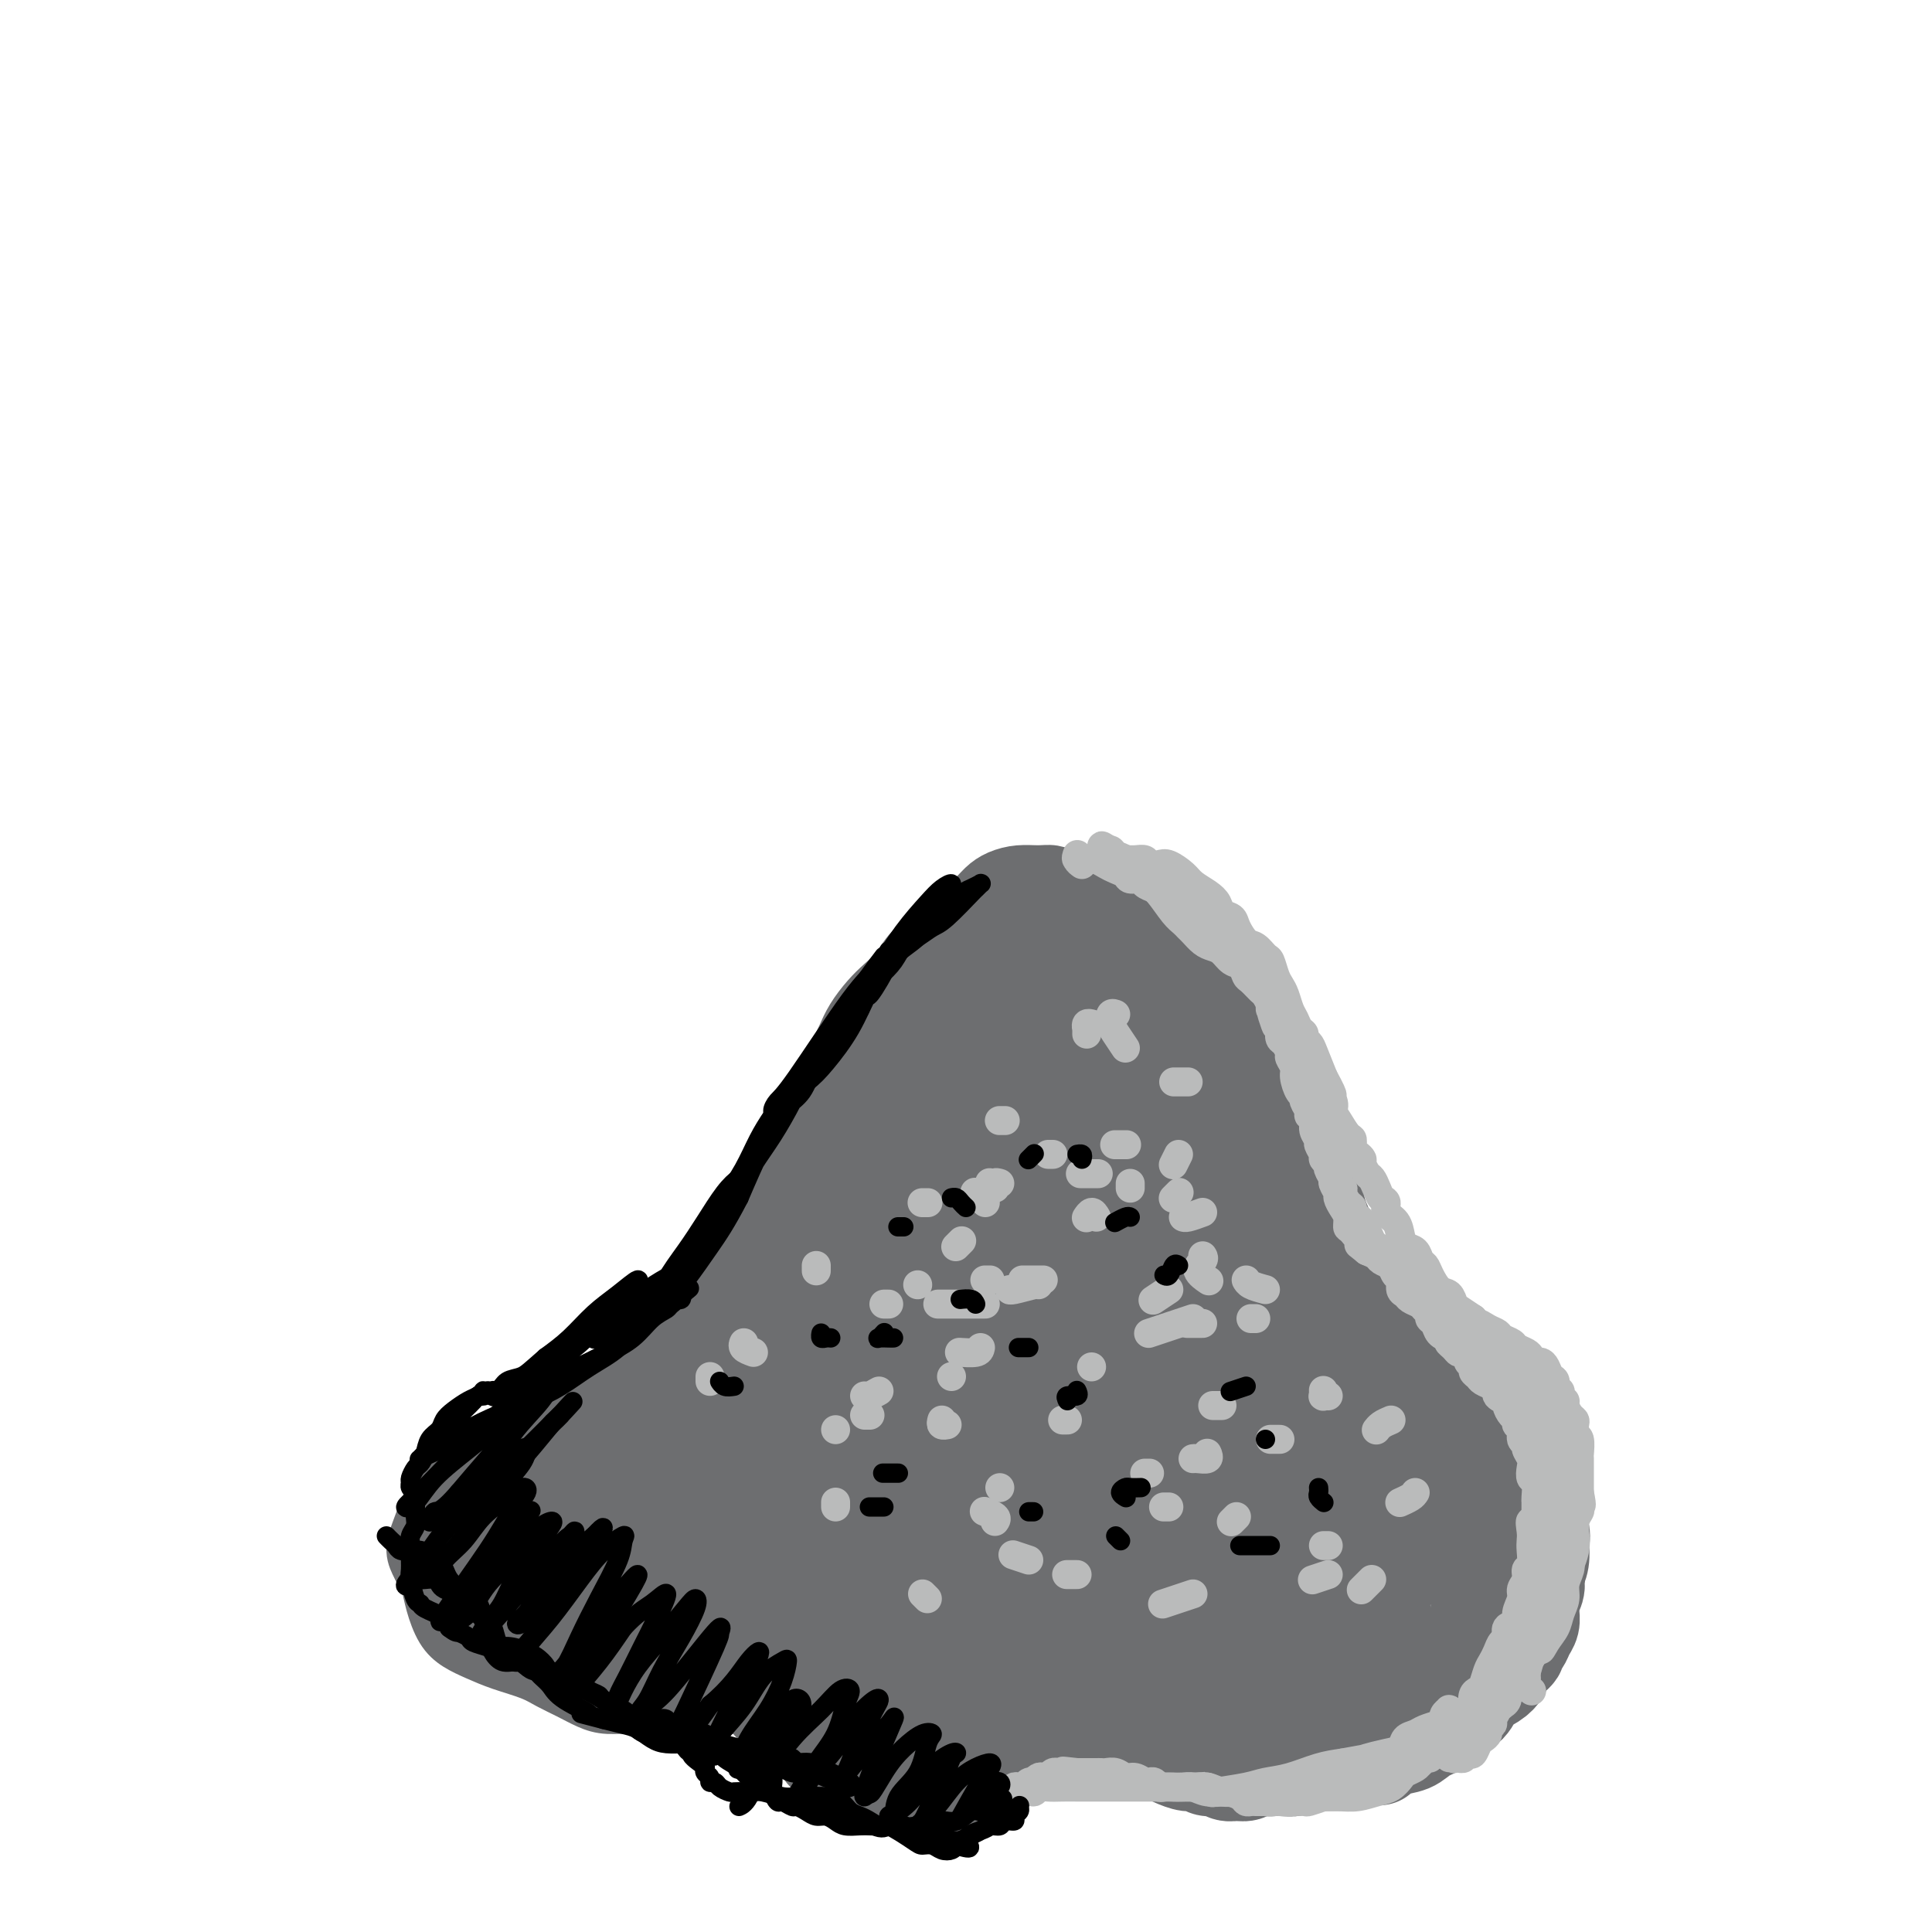 <svg viewBox='0 0 400 400' version='1.1' xmlns='http://www.w3.org/2000/svg' xmlns:xlink='http://www.w3.org/1999/xlink'><g fill='none' stroke='#6D6E70' stroke-width='12' stroke-linecap='round' stroke-linejoin='round'><path d='M158,343c-0.220,0.218 -0.440,0.437 -1,1c-0.560,0.563 -1.458,1.471 -2,2c-0.542,0.529 -0.726,0.678 -1,1c-0.274,0.322 -0.639,0.819 -1,1c-0.361,0.181 -0.718,0.048 -1,0c-0.282,-0.048 -0.488,-0.012 -1,0c-0.512,0.012 -1.329,0.001 -2,0c-0.671,-0.001 -1.195,0.008 -2,0c-0.805,-0.008 -1.891,-0.031 -3,0c-1.109,0.031 -2.240,0.118 -4,0c-1.760,-0.118 -4.149,-0.440 -6,-1c-1.851,-0.560 -3.165,-1.360 -5,-2c-1.835,-0.640 -4.191,-1.122 -6,-2c-1.809,-0.878 -3.070,-2.152 -4,-3c-0.930,-0.848 -1.529,-1.272 -2,-2c-0.471,-0.728 -0.814,-1.762 -1,-3c-0.186,-1.238 -0.217,-2.679 0,-4c0.217,-1.321 0.680,-2.522 1,-4c0.320,-1.478 0.496,-3.235 1,-5c0.504,-1.765 1.334,-3.540 2,-5c0.666,-1.460 1.167,-2.606 2,-4c0.833,-1.394 1.996,-3.037 3,-4c1.004,-0.963 1.847,-1.248 3,-2c1.153,-0.752 2.614,-1.972 4,-3c1.386,-1.028 2.696,-1.863 4,-3c1.304,-1.137 2.603,-2.576 4,-4c1.397,-1.424 2.894,-2.835 4,-4c1.106,-1.165 1.821,-2.086 3,-3c1.179,-0.914 2.821,-1.822 4,-3c1.179,-1.178 1.894,-2.625 3,-4c1.106,-1.375 2.602,-2.679 4,-4c1.398,-1.321 2.699,-2.661 4,-4'/><path d='M162,275c6.248,-5.950 3.367,-3.824 3,-4c-0.367,-0.176 1.780,-2.653 3,-4c1.220,-1.347 1.513,-1.563 3,-4c1.487,-2.437 4.169,-7.093 6,-10c1.831,-2.907 2.811,-4.065 4,-6c1.189,-1.935 2.587,-4.649 4,-7c1.413,-2.351 2.840,-4.340 4,-6c1.160,-1.660 2.053,-2.992 3,-5c0.947,-2.008 1.947,-4.694 3,-7c1.053,-2.306 2.158,-4.233 3,-6c0.842,-1.767 1.422,-3.375 2,-5c0.578,-1.625 1.155,-3.268 2,-5c0.845,-1.732 1.959,-3.554 3,-5c1.041,-1.446 2.010,-2.516 3,-4c0.990,-1.484 2.000,-3.382 3,-5c1.000,-1.618 1.990,-2.958 3,-4c1.010,-1.042 2.041,-1.787 3,-2c0.959,-0.213 1.845,0.107 3,0c1.155,-0.107 2.579,-0.642 4,-1c1.421,-0.358 2.840,-0.541 4,-1c1.160,-0.459 2.062,-1.195 4,-1c1.938,0.195 4.911,1.320 7,3c2.089,1.680 3.293,3.914 4,5c0.707,1.086 0.916,1.025 1,1c0.084,-0.025 0.042,-0.012 0,0'/><path d='M255,217c0.106,1.642 0.213,3.285 0,5c-0.213,1.715 -0.744,3.504 -1,5c-0.256,1.496 -0.235,2.699 0,4c0.235,1.301 0.686,2.699 1,4c0.314,1.301 0.493,2.505 1,4c0.507,1.495 1.343,3.282 2,5c0.657,1.718 1.137,3.366 2,5c0.863,1.634 2.110,3.255 3,5c0.890,1.745 1.423,3.614 2,5c0.577,1.386 1.196,2.290 2,3c0.804,0.710 1.792,1.228 3,2c1.208,0.772 2.636,1.798 4,3c1.364,1.202 2.664,2.579 4,4c1.336,1.421 2.709,2.885 4,4c1.291,1.115 2.501,1.879 4,3c1.499,1.121 3.286,2.599 5,4c1.714,1.401 3.354,2.726 5,4c1.646,1.274 3.298,2.497 5,4c1.702,1.503 3.455,3.286 5,5c1.545,1.714 2.883,3.358 4,5c1.117,1.642 2.012,3.283 3,5c0.988,1.717 2.068,3.512 3,5c0.932,1.488 1.715,2.670 2,4c0.285,1.330 0.072,2.808 0,4c-0.072,1.192 -0.005,2.096 0,3c0.005,0.904 -0.054,1.806 0,3c0.054,1.194 0.219,2.679 0,4c-0.219,1.321 -0.822,2.478 -1,4c-0.178,1.522 0.067,3.410 0,5c-0.067,1.590 -0.448,2.883 -1,4c-0.552,1.117 -1.276,2.059 -2,3'/><path d='M314,344c-0.796,5.261 -0.785,3.414 -1,3c-0.215,-0.414 -0.657,0.606 -2,2c-1.343,1.394 -3.586,3.161 -5,4c-1.414,0.839 -1.998,0.749 -3,1c-1.002,0.251 -2.422,0.842 -4,1c-1.578,0.158 -3.313,-0.117 -5,0c-1.687,0.117 -3.326,0.624 -5,1c-1.674,0.376 -3.384,0.619 -5,1c-1.616,0.381 -3.140,0.900 -5,1c-1.860,0.100 -4.057,-0.218 -6,0c-1.943,0.218 -3.631,0.972 -6,1c-2.369,0.028 -5.419,-0.671 -8,-1c-2.581,-0.329 -4.693,-0.287 -7,0c-2.307,0.287 -4.809,0.820 -7,1c-2.191,0.180 -4.072,0.007 -6,0c-1.928,-0.007 -3.905,0.152 -6,0c-2.095,-0.152 -4.309,-0.614 -7,-1c-2.691,-0.386 -5.859,-0.695 -8,-1c-2.141,-0.305 -3.253,-0.607 -7,-1c-3.747,-0.393 -10.127,-0.878 -14,-1c-3.873,-0.122 -5.237,0.121 -7,0c-1.763,-0.121 -3.924,-0.604 -6,-1c-2.076,-0.396 -4.068,-0.705 -6,-1c-1.932,-0.295 -3.805,-0.577 -6,-1c-2.195,-0.423 -4.712,-0.986 -7,-1c-2.288,-0.014 -4.345,0.522 -6,1c-1.655,0.478 -2.907,0.898 -5,1c-2.093,0.102 -5.027,-0.114 -7,0c-1.973,0.114 -2.987,0.557 -4,1'/><path d='M143,354c-4.256,0.527 -3.894,0.346 -5,0c-1.106,-0.346 -3.678,-0.855 -6,-1c-2.322,-0.145 -4.394,0.074 -6,0c-1.606,-0.074 -2.746,-0.443 -4,-1c-1.254,-0.557 -2.621,-1.304 -4,-2c-1.379,-0.696 -2.771,-1.341 -4,-2c-1.229,-0.659 -2.297,-1.333 -4,-2c-1.703,-0.667 -4.043,-1.329 -6,-2c-1.957,-0.671 -3.533,-1.352 -5,-2c-1.467,-0.648 -2.827,-1.262 -4,-2c-1.173,-0.738 -2.159,-1.601 -3,-3c-0.841,-1.399 -1.536,-3.336 -2,-5c-0.464,-1.664 -0.696,-3.055 -1,-4c-0.304,-0.945 -0.678,-1.443 -1,-2c-0.322,-0.557 -0.592,-1.175 -1,-2c-0.408,-0.825 -0.955,-1.859 -1,-3c-0.045,-1.141 0.413,-2.389 1,-4c0.587,-1.611 1.303,-3.585 2,-5c0.697,-1.415 1.374,-2.271 2,-3c0.626,-0.729 1.200,-1.329 2,-2c0.800,-0.671 1.826,-1.411 3,-2c1.174,-0.589 2.494,-1.027 4,-2c1.506,-0.973 3.196,-2.483 5,-4c1.804,-1.517 3.721,-3.043 5,-4c1.279,-0.957 1.920,-1.346 3,-2c1.080,-0.654 2.600,-1.572 4,-2c1.400,-0.428 2.679,-0.366 4,-1c1.321,-0.634 2.684,-1.964 4,-3c1.316,-1.036 2.585,-1.779 4,-3c1.415,-1.221 2.976,-2.920 4,-4c1.024,-1.080 1.512,-1.540 2,-2'/><path d='M135,278c6.920,-4.905 3.220,-2.669 2,-2c-1.220,0.669 0.040,-0.230 1,-1c0.960,-0.770 1.620,-1.410 2,-2c0.380,-0.590 0.479,-1.128 1,-2c0.521,-0.872 1.462,-2.078 2,-3c0.538,-0.922 0.672,-1.559 1,-2c0.328,-0.441 0.850,-0.684 1,-1c0.150,-0.316 -0.073,-0.704 0,-1c0.073,-0.296 0.443,-0.501 1,-1c0.557,-0.499 1.300,-1.292 2,-2c0.700,-0.708 1.357,-1.329 2,-2c0.643,-0.671 1.271,-1.390 2,-2c0.729,-0.610 1.560,-1.111 2,-2c0.440,-0.889 0.488,-2.165 1,-3c0.512,-0.835 1.489,-1.228 2,-2c0.511,-0.772 0.556,-1.924 1,-3c0.444,-1.076 1.288,-2.076 2,-3c0.712,-0.924 1.293,-1.772 2,-3c0.707,-1.228 1.540,-2.836 2,-4c0.460,-1.164 0.546,-1.886 1,-3c0.454,-1.114 1.277,-2.622 2,-4c0.723,-1.378 1.348,-2.626 2,-4c0.652,-1.374 1.332,-2.874 2,-4c0.668,-1.126 1.322,-1.876 2,-3c0.678,-1.124 1.378,-2.621 2,-4c0.622,-1.379 1.166,-2.641 2,-4c0.834,-1.359 1.958,-2.814 3,-4c1.042,-1.186 2.001,-2.101 3,-3c0.999,-0.899 2.038,-1.780 3,-3c0.962,-1.220 1.846,-2.777 3,-4c1.154,-1.223 2.577,-2.111 4,-3'/><path d='M193,194c3.178,-3.395 3.122,-3.383 4,-4c0.878,-0.617 2.689,-1.864 4,-3c1.311,-1.136 2.122,-2.162 3,-3c0.878,-0.838 1.824,-1.490 3,-2c1.176,-0.510 2.584,-0.880 4,-1c1.416,-0.120 2.841,0.008 4,0c1.159,-0.008 2.054,-0.154 3,0c0.946,0.154 1.945,0.607 3,1c1.055,0.393 2.167,0.726 3,1c0.833,0.274 1.388,0.488 2,1c0.612,0.512 1.281,1.323 2,2c0.719,0.677 1.488,1.220 2,2c0.512,0.780 0.767,1.798 1,3c0.233,1.202 0.443,2.589 1,4c0.557,1.411 1.462,2.847 2,4c0.538,1.153 0.708,2.024 1,3c0.292,0.976 0.706,2.059 1,3c0.294,0.941 0.467,1.741 1,3c0.533,1.259 1.427,2.975 2,4c0.573,1.025 0.824,1.357 1,2c0.176,0.643 0.278,1.595 1,3c0.722,1.405 2.066,3.261 3,5c0.934,1.739 1.460,3.361 2,5c0.540,1.639 1.095,3.295 2,5c0.905,1.705 2.160,3.460 3,5c0.840,1.540 1.267,2.865 2,4c0.733,1.135 1.774,2.080 3,3c1.226,0.920 2.638,1.813 4,3c1.362,1.187 2.674,2.666 4,4c1.326,1.334 2.664,2.524 4,4c1.336,1.476 2.668,3.238 4,5'/><path d='M272,260c3.750,3.706 3.623,3.472 4,4c0.377,0.528 1.256,1.817 2,3c0.744,1.183 1.353,2.258 2,3c0.647,0.742 1.331,1.150 2,2c0.669,0.850 1.321,2.140 2,3c0.679,0.860 1.384,1.288 2,2c0.616,0.712 1.145,1.706 2,3c0.855,1.294 2.038,2.887 3,4c0.962,1.113 1.703,1.747 2,2c0.297,0.253 0.148,0.127 0,0'/><path d='M111,324c0.668,-1.742 1.336,-3.485 2,-5c0.664,-1.515 1.322,-2.804 2,-4c0.678,-1.196 1.374,-2.299 2,-3c0.626,-0.701 1.182,-0.998 2,-1c0.818,-0.002 1.898,0.292 3,1c1.102,0.708 2.224,1.829 3,3c0.776,1.171 1.205,2.391 1,4c-0.205,1.609 -1.044,3.605 -2,5c-0.956,1.395 -2.028,2.187 -3,3c-0.972,0.813 -1.844,1.646 -3,2c-1.156,0.354 -2.595,0.230 -4,0c-1.405,-0.230 -2.775,-0.564 -4,-1c-1.225,-0.436 -2.306,-0.972 -3,-2c-0.694,-1.028 -1.001,-2.546 -1,-4c0.001,-1.454 0.312,-2.844 1,-4c0.688,-1.156 1.754,-2.078 3,-3c1.246,-0.922 2.672,-1.843 4,-2c1.328,-0.157 2.558,0.450 4,1c1.442,0.550 3.096,1.045 4,2c0.904,0.955 1.057,2.372 1,4c-0.057,1.628 -0.323,3.467 -1,5c-0.677,1.533 -1.764,2.760 -3,4c-1.236,1.240 -2.621,2.493 -4,3c-1.379,0.507 -2.752,0.268 -4,0c-1.248,-0.268 -2.372,-0.567 -4,-1c-1.628,-0.433 -3.760,-1.002 -5,-2c-1.240,-0.998 -1.589,-2.425 -2,-4c-0.411,-1.575 -0.883,-3.298 -1,-5c-0.117,-1.702 0.122,-3.381 1,-5c0.878,-1.619 2.394,-3.177 4,-4c1.606,-0.823 3.303,-0.912 5,-1'/><path d='M109,310c2.268,-0.529 3.436,0.649 5,2c1.564,1.351 3.522,2.875 5,4c1.478,1.125 2.476,1.850 3,3c0.524,1.150 0.575,2.723 0,5c-0.575,2.277 -1.777,5.257 -3,7c-1.223,1.743 -2.466,2.248 -4,3c-1.534,0.752 -3.358,1.750 -5,2c-1.642,0.250 -3.102,-0.249 -5,-1c-1.898,-0.751 -4.232,-1.755 -6,-3c-1.768,-1.245 -2.968,-2.732 -4,-4c-1.032,-1.268 -1.897,-2.315 -2,-4c-0.103,-1.685 0.556,-4.006 1,-6c0.444,-1.994 0.673,-3.662 2,-5c1.327,-1.338 3.751,-2.347 6,-3c2.249,-0.653 4.322,-0.949 7,-1c2.678,-0.051 5.962,0.143 9,1c3.038,0.857 5.832,2.375 8,4c2.168,1.625 3.711,3.355 5,5c1.289,1.645 2.325,3.204 3,5c0.675,1.796 0.990,3.830 1,6c0.010,2.170 -0.286,4.478 -1,6c-0.714,1.522 -1.845,2.259 -3,3c-1.155,0.741 -2.334,1.485 -4,1c-1.666,-0.485 -3.818,-2.200 -6,-4c-2.182,-1.800 -4.393,-3.686 -6,-6c-1.607,-2.314 -2.610,-5.056 -3,-8c-0.390,-2.944 -0.168,-6.090 0,-9c0.168,-2.910 0.282,-5.584 1,-8c0.718,-2.416 2.039,-4.574 4,-6c1.961,-1.426 4.560,-2.122 7,-2c2.440,0.122 4.720,1.061 7,2'/><path d='M131,299c3.212,0.392 4.243,1.374 6,7c1.757,5.626 4.241,15.898 5,22c0.759,6.102 -0.208,8.033 -1,10c-0.792,1.967 -1.409,3.969 -2,5c-0.591,1.031 -1.155,1.090 -2,1c-0.845,-0.090 -1.971,-0.327 -3,-1c-1.029,-0.673 -1.960,-1.780 -3,-4c-1.040,-2.220 -2.189,-5.553 -3,-9c-0.811,-3.447 -1.284,-7.009 -1,-11c0.284,-3.991 1.325,-8.412 2,-12c0.675,-3.588 0.983,-6.344 2,-9c1.017,-2.656 2.742,-5.213 4,-7c1.258,-1.787 2.048,-2.804 3,-3c0.952,-0.196 2.065,0.429 3,2c0.935,1.571 1.690,4.087 2,7c0.310,2.913 0.174,6.224 0,10c-0.174,3.776 -0.386,8.019 -1,12c-0.614,3.981 -1.629,7.700 -2,11c-0.371,3.300 -0.098,6.180 0,8c0.098,1.820 0.021,2.581 0,3c-0.021,0.419 0.013,0.496 0,0c-0.013,-0.496 -0.072,-1.566 0,-4c0.072,-2.434 0.274,-6.232 1,-11c0.726,-4.768 1.977,-10.505 3,-16c1.023,-5.495 1.819,-10.749 3,-16c1.181,-5.251 2.747,-10.501 4,-15c1.253,-4.499 2.191,-8.247 3,-11c0.809,-2.753 1.487,-4.510 2,-6c0.513,-1.490 0.861,-2.711 1,-3c0.139,-0.289 0.070,0.356 0,1'/><path d='M157,260c1.688,-4.343 0.908,1.800 0,9c-0.908,7.200 -1.946,15.456 -3,23c-1.054,7.544 -2.125,14.377 -3,20c-0.875,5.623 -1.553,10.038 -2,14c-0.447,3.962 -0.663,7.471 -1,10c-0.337,2.529 -0.794,4.079 -1,5c-0.206,0.921 -0.162,1.213 0,1c0.162,-0.213 0.440,-0.930 1,-3c0.560,-2.070 1.402,-5.492 2,-10c0.598,-4.508 0.953,-10.102 2,-16c1.047,-5.898 2.786,-12.099 4,-18c1.214,-5.901 1.901,-11.503 3,-17c1.099,-5.497 2.609,-10.889 4,-16c1.391,-5.111 2.664,-9.942 4,-14c1.336,-4.058 2.734,-7.342 4,-10c1.266,-2.658 2.400,-4.690 3,-6c0.600,-1.310 0.667,-1.897 1,-2c0.333,-0.103 0.931,0.279 1,2c0.069,1.721 -0.391,4.781 -1,9c-0.609,4.219 -1.367,9.597 -2,16c-0.633,6.403 -1.140,13.829 -2,21c-0.860,7.171 -2.072,14.086 -3,20c-0.928,5.914 -1.573,10.828 -2,15c-0.427,4.172 -0.637,7.603 -1,11c-0.363,3.397 -0.879,6.758 -1,9c-0.121,2.242 0.153,3.363 0,4c-0.153,0.637 -0.732,0.789 -1,0c-0.268,-0.789 -0.226,-2.520 0,-4c0.226,-1.480 0.636,-2.709 2,-10c1.364,-7.291 3.682,-20.646 6,-34'/><path d='M171,289c1.802,-10.670 2.807,-13.344 4,-18c1.193,-4.656 2.574,-11.294 4,-17c1.426,-5.706 2.897,-10.478 4,-15c1.103,-4.522 1.839,-8.792 3,-13c1.161,-4.208 2.746,-8.355 4,-12c1.254,-3.645 2.176,-6.789 3,-9c0.824,-2.211 1.549,-3.488 2,-4c0.451,-0.512 0.628,-0.257 1,0c0.372,0.257 0.938,0.516 1,2c0.062,1.484 -0.380,4.194 -1,8c-0.620,3.806 -1.419,8.710 -2,14c-0.581,5.290 -0.943,10.967 -2,18c-1.057,7.033 -2.809,15.423 -4,24c-1.191,8.577 -1.822,17.342 -3,26c-1.178,8.658 -2.904,17.208 -4,24c-1.096,6.792 -1.562,11.824 -2,16c-0.438,4.176 -0.848,7.495 -1,10c-0.152,2.505 -0.046,4.197 0,5c0.046,0.803 0.031,0.717 0,0c-0.031,-0.717 -0.077,-2.065 0,-5c0.077,-2.935 0.279,-7.456 1,-13c0.721,-5.544 1.963,-12.111 3,-19c1.037,-6.889 1.870,-14.099 3,-21c1.130,-6.901 2.556,-13.491 4,-20c1.444,-6.509 2.905,-12.935 4,-19c1.095,-6.065 1.823,-11.769 3,-17c1.177,-5.231 2.801,-9.990 4,-14c1.199,-4.010 1.971,-7.271 3,-10c1.029,-2.729 2.316,-4.927 3,-6c0.684,-1.073 0.767,-1.021 1,-1c0.233,0.021 0.617,0.010 1,0'/><path d='M208,203c2.038,-4.341 1.134,0.305 1,3c-0.134,2.695 0.501,3.437 1,6c0.499,2.563 0.863,6.945 1,12c0.137,5.055 0.048,10.783 0,18c-0.048,7.217 -0.053,15.922 0,25c0.053,9.078 0.165,18.529 0,26c-0.165,7.471 -0.605,12.963 -1,17c-0.395,4.037 -0.744,6.620 -1,9c-0.256,2.380 -0.417,4.559 0,6c0.417,1.441 1.413,2.145 2,3c0.587,0.855 0.765,1.861 1,2c0.235,0.139 0.527,-0.590 1,-2c0.473,-1.410 1.125,-3.500 2,-7c0.875,-3.500 1.972,-8.409 3,-15c1.028,-6.591 1.988,-14.864 3,-23c1.012,-8.136 2.075,-16.136 3,-23c0.925,-6.864 1.712,-12.593 2,-18c0.288,-5.407 0.077,-10.492 0,-15c-0.077,-4.508 -0.020,-8.438 0,-12c0.020,-3.562 0.002,-6.756 0,-10c-0.002,-3.244 0.013,-6.539 0,-9c-0.013,-2.461 -0.053,-4.090 0,-5c0.053,-0.910 0.198,-1.103 0,-1c-0.198,0.103 -0.738,0.501 -1,2c-0.262,1.499 -0.244,4.100 0,6c0.244,1.900 0.715,3.100 1,4c0.285,0.900 0.386,1.499 1,2c0.614,0.501 1.742,0.904 3,2c1.258,1.096 2.645,2.885 4,5c1.355,2.115 2.677,4.558 4,7'/><path d='M238,218c2.609,3.887 3.130,5.605 4,7c0.870,1.395 2.089,2.467 4,5c1.911,2.533 4.513,6.528 6,9c1.487,2.472 1.858,3.422 2,4c0.142,0.578 0.054,0.784 0,1c-0.054,0.216 -0.076,0.442 0,0c0.076,-0.442 0.249,-1.554 0,-3c-0.249,-1.446 -0.920,-3.228 -2,-5c-1.080,-1.772 -2.569,-3.536 -4,-6c-1.431,-2.464 -2.804,-5.630 -4,-9c-1.196,-3.370 -2.215,-6.944 -3,-10c-0.785,-3.056 -1.336,-5.592 -2,-8c-0.664,-2.408 -1.440,-4.686 -2,-6c-0.560,-1.314 -0.904,-1.664 -1,-2c-0.096,-0.336 0.057,-0.659 0,-1c-0.057,-0.341 -0.324,-0.700 0,-1c0.324,-0.300 1.238,-0.539 2,-1c0.762,-0.461 1.373,-1.142 2,-1c0.627,0.142 1.270,1.107 2,2c0.730,0.893 1.547,1.713 2,3c0.453,1.287 0.543,3.042 1,5c0.457,1.958 1.282,4.118 2,6c0.718,1.882 1.329,3.485 2,5c0.671,1.515 1.401,2.944 2,4c0.599,1.056 1.068,1.741 2,3c0.932,1.259 2.329,3.092 3,5c0.671,1.908 0.616,3.893 1,6c0.384,2.107 1.206,4.338 2,6c0.794,1.662 1.560,2.755 2,4c0.440,1.245 0.554,2.641 1,4c0.446,1.359 1.223,2.679 2,4'/><path d='M264,248c3.099,8.557 0.845,3.949 0,3c-0.845,-0.949 -0.281,1.761 0,3c0.281,1.239 0.279,1.006 0,1c-0.279,-0.006 -0.836,0.215 -1,0c-0.164,-0.215 0.063,-0.866 0,-1c-0.063,-0.134 -0.417,0.249 -1,0c-0.583,-0.249 -1.394,-1.130 -2,-2c-0.606,-0.870 -1.008,-1.727 -2,-3c-0.992,-1.273 -2.573,-2.961 -4,-5c-1.427,-2.039 -2.701,-4.429 -4,-7c-1.299,-2.571 -2.625,-5.322 -4,-8c-1.375,-2.678 -2.799,-5.281 -4,-8c-1.201,-2.719 -2.179,-5.552 -3,-8c-0.821,-2.448 -1.487,-4.511 -2,-6c-0.513,-1.489 -0.875,-2.405 -1,-3c-0.125,-0.595 -0.015,-0.869 0,-1c0.015,-0.131 -0.065,-0.119 0,0c0.065,0.119 0.274,0.344 1,1c0.726,0.656 1.969,1.742 3,3c1.031,1.258 1.850,2.688 3,4c1.150,1.312 2.633,2.505 4,4c1.367,1.495 2.619,3.291 4,5c1.381,1.709 2.890,3.331 4,5c1.110,1.669 1.819,3.387 3,5c1.181,1.613 2.834,3.123 4,5c1.166,1.877 1.846,4.122 3,6c1.154,1.878 2.784,3.390 4,5c1.216,1.610 2.020,3.318 3,5c0.980,1.682 2.137,3.338 3,5c0.863,1.662 1.431,3.331 2,5'/><path d='M277,261c3.775,6.345 2.211,4.207 2,4c-0.211,-0.207 0.930,1.518 2,3c1.070,1.482 2.069,2.720 3,4c0.931,1.280 1.796,2.601 3,4c1.204,1.399 2.748,2.876 4,4c1.252,1.124 2.211,1.894 3,3c0.789,1.106 1.408,2.549 2,4c0.592,1.451 1.156,2.910 2,4c0.844,1.090 1.968,1.812 3,3c1.032,1.188 1.971,2.843 3,4c1.029,1.157 2.149,1.818 3,3c0.851,1.182 1.433,2.887 2,4c0.567,1.113 1.119,1.634 2,3c0.881,1.366 2.092,3.575 3,5c0.908,1.425 1.512,2.065 2,3c0.488,0.935 0.860,2.166 1,3c0.140,0.834 0.047,1.272 0,2c-0.047,0.728 -0.050,1.745 0,3c0.050,1.255 0.151,2.748 0,4c-0.151,1.252 -0.554,2.264 -1,3c-0.446,0.736 -0.934,1.196 -1,2c-0.066,0.804 0.289,1.951 0,3c-0.289,1.049 -1.221,2.001 -2,3c-0.779,0.999 -1.405,2.046 -2,3c-0.595,0.954 -1.160,1.814 -2,3c-0.840,1.186 -1.956,2.697 -3,4c-1.044,1.303 -2.014,2.399 -3,3c-0.986,0.601 -1.986,0.707 -3,1c-1.014,0.293 -2.042,0.771 -3,1c-0.958,0.229 -1.845,0.208 -3,0c-1.155,-0.208 -2.577,-0.604 -4,-1'/><path d='M290,353c-1.891,-0.693 -3.118,-1.927 -4,-4c-0.882,-2.073 -1.417,-4.985 -2,-8c-0.583,-3.015 -1.212,-6.132 -1,-10c0.212,-3.868 1.264,-8.489 2,-12c0.736,-3.511 1.155,-5.914 2,-8c0.845,-2.086 2.117,-3.854 3,-5c0.883,-1.146 1.378,-1.671 2,-2c0.622,-0.329 1.371,-0.463 2,0c0.629,0.463 1.140,1.521 2,3c0.860,1.479 2.071,3.378 3,5c0.929,1.622 1.578,2.966 2,5c0.422,2.034 0.619,4.758 1,7c0.381,2.242 0.948,4.004 1,6c0.052,1.996 -0.412,4.228 -1,6c-0.588,1.772 -1.302,3.086 -2,4c-0.698,0.914 -1.382,1.428 -2,2c-0.618,0.572 -1.172,1.203 -2,1c-0.828,-0.203 -1.930,-1.239 -3,-3c-1.070,-1.761 -2.110,-4.248 -3,-7c-0.890,-2.752 -1.632,-5.769 -2,-9c-0.368,-3.231 -0.362,-6.677 0,-10c0.362,-3.323 1.082,-6.522 2,-9c0.918,-2.478 2.036,-4.235 3,-6c0.964,-1.765 1.774,-3.537 4,-3c2.226,0.537 5.870,3.385 8,6c2.130,2.615 2.748,4.999 3,8c0.252,3.001 0.140,6.619 0,10c-0.140,3.381 -0.307,6.526 -1,9c-0.693,2.474 -1.912,4.278 -3,6c-1.088,1.722 -2.044,3.361 -3,5'/><path d='M301,340c-1.644,2.140 -2.756,1.991 -4,2c-1.244,0.009 -2.622,0.177 -4,0c-1.378,-0.177 -2.756,-0.699 -4,-2c-1.244,-1.301 -2.353,-3.381 -3,-6c-0.647,-2.619 -0.831,-5.779 -1,-9c-0.169,-3.221 -0.324,-6.504 0,-9c0.324,-2.496 1.127,-4.204 2,-6c0.873,-1.796 1.817,-3.679 3,-4c1.183,-0.321 2.606,0.921 4,2c1.394,1.079 2.761,1.994 4,4c1.239,2.006 2.352,5.104 3,8c0.648,2.896 0.831,5.590 1,8c0.169,2.410 0.326,4.535 0,7c-0.326,2.465 -1.133,5.272 -2,7c-0.867,1.728 -1.794,2.379 -3,3c-1.206,0.621 -2.691,1.211 -4,1c-1.309,-0.211 -2.442,-1.225 -4,-3c-1.558,-1.775 -3.539,-4.311 -5,-7c-1.461,-2.689 -2.400,-5.531 -3,-9c-0.600,-3.469 -0.859,-7.564 -1,-11c-0.141,-3.436 -0.162,-6.212 0,-9c0.162,-2.788 0.508,-5.586 1,-8c0.492,-2.414 1.129,-4.442 2,-6c0.871,-1.558 1.976,-2.646 3,-3c1.024,-0.354 1.967,0.027 3,1c1.033,0.973 2.156,2.537 3,5c0.844,2.463 1.408,5.823 2,9c0.592,3.177 1.210,6.171 1,9c-0.210,2.829 -1.249,5.492 -2,8c-0.751,2.508 -1.215,4.859 -2,7c-0.785,2.141 -1.893,4.070 -3,6'/><path d='M288,335c-1.832,4.280 -2.910,4.480 -4,5c-1.090,0.520 -2.190,1.361 -3,2c-0.810,0.639 -1.328,1.077 -2,1c-0.672,-0.077 -1.498,-0.668 -2,-2c-0.502,-1.332 -0.681,-3.405 -1,-6c-0.319,-2.595 -0.777,-5.714 -1,-9c-0.223,-3.286 -0.211,-6.740 0,-10c0.211,-3.260 0.620,-6.326 1,-9c0.380,-2.674 0.731,-4.958 1,-7c0.269,-2.042 0.458,-3.844 1,-5c0.542,-1.156 1.438,-1.667 2,-2c0.562,-0.333 0.789,-0.488 1,0c0.211,0.488 0.405,1.620 1,4c0.595,2.380 1.590,6.010 2,10c0.410,3.990 0.234,8.341 0,12c-0.234,3.659 -0.525,6.626 -1,9c-0.475,2.374 -1.135,4.156 -2,6c-0.865,1.844 -1.935,3.751 -3,5c-1.065,1.249 -2.126,1.839 -3,2c-0.874,0.161 -1.563,-0.109 -2,-1c-0.437,-0.891 -0.623,-2.404 -1,-5c-0.377,-2.596 -0.946,-6.276 -1,-10c-0.054,-3.724 0.408,-7.494 1,-11c0.592,-3.506 1.313,-6.750 2,-10c0.687,-3.250 1.339,-6.507 2,-9c0.661,-2.493 1.330,-4.222 2,-6c0.670,-1.778 1.340,-3.603 2,-5c0.660,-1.397 1.311,-2.364 2,-2c0.689,0.364 1.416,2.060 2,5c0.584,2.940 1.024,7.126 1,12c-0.024,4.874 -0.512,10.437 -1,16'/><path d='M284,315c0.079,7.273 -0.725,8.954 -2,14c-1.275,5.046 -3.022,13.456 -4,17c-0.978,3.544 -1.186,2.224 -1,2c0.186,-0.224 0.768,0.650 1,1c0.232,0.350 0.116,0.175 0,0'/></g>
<g fill='none' stroke='#6D6E70' stroke-width='20' stroke-linecap='round' stroke-linejoin='round'><path d='M269,300c-0.421,-0.119 -0.842,-0.239 -1,-1c-0.158,-0.761 -0.053,-2.165 0,-3c0.053,-0.835 0.053,-1.103 0,-1c-0.053,0.103 -0.159,0.575 0,1c0.159,0.425 0.585,0.803 1,2c0.415,1.197 0.821,3.213 1,5c0.179,1.787 0.131,3.346 0,5c-0.131,1.654 -0.345,3.404 -1,5c-0.655,1.596 -1.750,3.039 -3,5c-1.250,1.961 -2.655,4.441 -4,6c-1.345,1.559 -2.629,2.198 -4,3c-1.371,0.802 -2.830,1.768 -4,2c-1.170,0.232 -2.052,-0.272 -3,-1c-0.948,-0.728 -1.963,-1.682 -3,-3c-1.037,-1.318 -2.098,-3.000 -3,-5c-0.902,-2.000 -1.646,-4.318 -2,-7c-0.354,-2.682 -0.318,-5.730 0,-9c0.318,-3.270 0.919,-6.764 2,-10c1.081,-3.236 2.641,-6.216 4,-9c1.359,-2.784 2.516,-5.372 4,-7c1.484,-1.628 3.293,-2.295 5,-3c1.707,-0.705 3.311,-1.447 5,-1c1.689,0.447 3.461,2.084 5,4c1.539,1.916 2.844,4.111 4,7c1.156,2.889 2.163,6.471 3,10c0.837,3.529 1.502,7.004 2,11c0.498,3.996 0.827,8.513 1,13c0.173,4.487 0.191,8.945 0,12c-0.191,3.055 -0.590,4.707 -1,6c-0.410,1.293 -0.831,2.227 -2,3c-1.169,0.773 -3.084,1.387 -5,2'/><path d='M270,342c-2.039,0.838 -3.636,0.432 -6,0c-2.364,-0.432 -5.494,-0.892 -8,-2c-2.506,-1.108 -4.387,-2.865 -6,-5c-1.613,-2.135 -2.959,-4.650 -4,-8c-1.041,-3.350 -1.778,-7.536 -2,-11c-0.222,-3.464 0.070,-6.206 0,-9c-0.070,-2.794 -0.502,-5.639 0,-8c0.502,-2.361 1.940,-4.239 3,-6c1.060,-1.761 1.744,-3.405 3,-5c1.256,-1.595 3.085,-3.142 5,-4c1.915,-0.858 3.915,-1.027 6,-1c2.085,0.027 4.256,0.248 6,1c1.744,0.752 3.062,2.033 4,4c0.938,1.967 1.498,4.620 2,8c0.502,3.380 0.947,7.486 1,12c0.053,4.514 -0.284,9.435 -1,14c-0.716,4.565 -1.810,8.772 -3,12c-1.190,3.228 -2.477,5.476 -4,7c-1.523,1.524 -3.282,2.322 -5,3c-1.718,0.678 -3.394,1.235 -5,1c-1.606,-0.235 -3.142,-1.262 -5,-3c-1.858,-1.738 -4.038,-4.186 -5,-7c-0.962,-2.814 -0.707,-5.993 -1,-9c-0.293,-3.007 -1.135,-5.843 -1,-9c0.135,-3.157 1.247,-6.637 2,-10c0.753,-3.363 1.146,-6.611 2,-9c0.854,-2.389 2.168,-3.919 3,-5c0.832,-1.081 1.182,-1.712 2,-2c0.818,-0.288 2.105,-0.231 3,1c0.895,1.231 1.399,3.638 2,7c0.601,3.362 1.301,7.681 2,12'/><path d='M260,311c0.884,5.362 1.094,9.266 1,13c-0.094,3.734 -0.493,7.296 -1,10c-0.507,2.704 -1.123,4.549 -2,6c-0.877,1.451 -2.014,2.506 -3,3c-0.986,0.494 -1.821,0.425 -3,0c-1.179,-0.425 -2.701,-1.208 -4,-3c-1.299,-1.792 -2.374,-4.595 -3,-8c-0.626,-3.405 -0.803,-7.413 -1,-12c-0.197,-4.587 -0.416,-9.755 0,-14c0.416,-4.245 1.466,-7.568 2,-11c0.534,-3.432 0.552,-6.973 1,-10c0.448,-3.027 1.325,-5.539 2,-8c0.675,-2.461 1.148,-4.872 2,-7c0.852,-2.128 2.085,-3.974 3,-5c0.915,-1.026 1.514,-1.231 2,-1c0.486,0.231 0.859,0.897 1,2c0.141,1.103 0.052,2.641 0,4c-0.052,1.359 -0.065,2.539 0,3c0.065,0.461 0.209,0.204 0,0c-0.209,-0.204 -0.772,-0.356 -1,-1c-0.228,-0.644 -0.120,-1.780 -1,-3c-0.880,-1.220 -2.749,-2.526 -4,-4c-1.251,-1.474 -1.885,-3.118 -3,-5c-1.115,-1.882 -2.711,-4.001 -4,-6c-1.289,-1.999 -2.271,-3.878 -5,-8c-2.729,-4.122 -7.204,-10.489 -10,-14c-2.796,-3.511 -3.915,-4.168 -5,-5c-1.085,-0.832 -2.138,-1.839 -3,-3c-0.862,-1.161 -1.532,-2.474 -2,-4c-0.468,-1.526 -0.734,-3.263 -1,-5'/><path d='M218,215c-0.479,-2.332 -0.178,-3.662 0,-5c0.178,-1.338 0.232,-2.682 0,-4c-0.232,-1.318 -0.750,-2.608 -1,-3c-0.250,-0.392 -0.233,0.114 0,0c0.233,-0.114 0.682,-0.849 1,-1c0.318,-0.151 0.507,0.281 1,0c0.493,-0.281 1.291,-1.276 2,-2c0.709,-0.724 1.330,-1.178 2,-1c0.670,0.178 1.389,0.986 2,1c0.611,0.014 1.112,-0.767 4,4c2.888,4.767 8.161,15.082 11,21c2.839,5.918 3.243,7.440 4,10c0.757,2.560 1.868,6.159 3,10c1.132,3.841 2.286,7.925 3,12c0.714,4.075 0.988,8.140 2,12c1.012,3.860 2.762,7.513 4,11c1.238,3.487 1.963,6.807 3,10c1.037,3.193 2.387,6.258 3,8c0.613,1.742 0.490,2.160 1,5c0.510,2.840 1.654,8.100 2,11c0.346,2.900 -0.105,3.438 0,5c0.105,1.562 0.766,4.148 1,6c0.234,1.852 0.041,2.971 0,4c-0.041,1.029 0.069,1.969 0,3c-0.069,1.031 -0.317,2.153 -1,3c-0.683,0.847 -1.799,1.420 -3,2c-1.201,0.580 -2.486,1.166 -4,2c-1.514,0.834 -3.257,1.917 -5,3'/><path d='M253,342c-3.220,1.893 -4.770,1.625 -6,2c-1.230,0.375 -2.140,1.394 -6,1c-3.860,-0.394 -10.670,-2.202 -15,-4c-4.330,-1.798 -6.181,-3.587 -8,-6c-1.819,-2.413 -3.606,-5.449 -5,-9c-1.394,-3.551 -2.397,-7.618 -3,-12c-0.603,-4.382 -0.808,-9.080 -1,-14c-0.192,-4.920 -0.371,-10.063 0,-15c0.371,-4.937 1.292,-9.669 2,-14c0.708,-4.331 1.204,-8.260 2,-12c0.796,-3.740 1.893,-7.289 3,-10c1.107,-2.711 2.225,-4.582 3,-6c0.775,-1.418 1.208,-2.381 2,-3c0.792,-0.619 1.943,-0.893 3,-1c1.057,-0.107 2.020,-0.048 3,1c0.980,1.048 1.977,3.086 3,6c1.023,2.914 2.073,6.706 3,11c0.927,4.294 1.732,9.091 2,14c0.268,4.909 0.000,9.929 0,15c-0.000,5.071 0.268,10.192 0,15c-0.268,4.808 -1.072,9.302 -2,13c-0.928,3.698 -1.981,6.601 -3,9c-1.019,2.399 -2.003,4.293 -3,6c-0.997,1.707 -2.005,3.226 -3,4c-0.995,0.774 -1.977,0.802 -3,0c-1.023,-0.802 -2.086,-2.436 -3,-5c-0.914,-2.564 -1.678,-6.058 -2,-10c-0.322,-3.942 -0.202,-8.330 0,-13c0.202,-4.670 0.486,-9.620 1,-14c0.514,-4.380 1.257,-8.190 2,-12'/><path d='M219,279c0.938,-8.137 1.783,-8.979 3,-11c1.217,-2.021 2.808,-5.221 4,-8c1.192,-2.779 1.986,-5.138 4,-4c2.014,1.138 5.247,5.772 7,12c1.753,6.228 2.026,14.051 2,20c-0.026,5.949 -0.352,10.024 -1,14c-0.648,3.976 -1.619,7.853 -3,11c-1.381,3.147 -3.172,5.563 -5,8c-1.828,2.437 -3.694,4.894 -6,6c-2.306,1.106 -5.051,0.860 -7,1c-1.949,0.140 -3.100,0.665 -6,0c-2.900,-0.665 -7.549,-2.521 -10,-5c-2.451,-2.479 -2.703,-5.582 -3,-9c-0.297,-3.418 -0.638,-7.150 -1,-11c-0.362,-3.850 -0.743,-7.819 -1,-12c-0.257,-4.181 -0.388,-8.574 0,-13c0.388,-4.426 1.295,-8.883 2,-13c0.705,-4.117 1.209,-7.892 2,-12c0.791,-4.108 1.869,-8.549 3,-12c1.131,-3.451 2.315,-5.912 3,-8c0.685,-2.088 0.872,-3.803 1,-5c0.128,-1.197 0.198,-1.876 0,-1c-0.198,0.876 -0.663,3.307 -1,7c-0.337,3.693 -0.546,8.647 -1,14c-0.454,5.353 -1.153,11.105 -2,17c-0.847,5.895 -1.844,11.933 -3,18c-1.156,6.067 -2.473,12.162 -4,18c-1.527,5.838 -3.263,11.419 -5,17'/><path d='M191,318c-1.903,7.963 -2.159,10.372 -3,13c-0.841,2.628 -2.265,5.475 -3,7c-0.735,1.525 -0.779,1.730 -1,2c-0.221,0.270 -0.618,0.607 -1,0c-0.382,-0.607 -0.749,-2.157 -1,-5c-0.251,-2.843 -0.388,-6.980 0,-11c0.388,-4.020 1.299,-7.923 2,-12c0.701,-4.077 1.192,-8.326 2,-12c0.808,-3.674 1.931,-6.771 3,-10c1.069,-3.229 2.082,-6.589 3,-9c0.918,-2.411 1.742,-3.872 2,-5c0.258,-1.128 -0.050,-1.923 0,-2c0.050,-0.077 0.458,0.563 0,2c-0.458,1.437 -1.781,3.672 -3,7c-1.219,3.328 -2.336,7.750 -4,12c-1.664,4.250 -3.877,8.328 -6,12c-2.123,3.672 -4.156,6.939 -6,10c-1.844,3.061 -3.500,5.916 -5,8c-1.500,2.084 -2.843,3.396 -4,4c-1.157,0.604 -2.127,0.501 -3,0c-0.873,-0.501 -1.649,-1.400 -2,-3c-0.351,-1.600 -0.279,-3.899 0,-7c0.279,-3.101 0.763,-7.003 2,-11c1.237,-3.997 3.228,-8.090 5,-12c1.772,-3.910 3.326,-7.636 5,-11c1.674,-3.364 3.468,-6.367 5,-9c1.532,-2.633 2.803,-4.896 4,-6c1.197,-1.104 2.321,-1.048 3,-1c0.679,0.048 0.914,0.090 1,2c0.086,1.910 0.025,5.689 -1,10c-1.025,4.311 -3.012,9.156 -5,14'/><path d='M180,295c-1.804,6.302 -3.814,9.056 -6,13c-2.186,3.944 -4.549,9.079 -7,13c-2.451,3.921 -4.990,6.627 -7,9c-2.010,2.373 -3.489,4.412 -5,6c-1.511,1.588 -3.052,2.725 -4,3c-0.948,0.275 -1.304,-0.312 -2,-1c-0.696,-0.688 -1.733,-1.476 -2,-4c-0.267,-2.524 0.236,-6.785 1,-11c0.764,-4.215 1.789,-8.386 3,-13c1.211,-4.614 2.609,-9.672 4,-14c1.391,-4.328 2.776,-7.924 4,-11c1.224,-3.076 2.288,-5.630 3,-9c0.712,-3.370 1.073,-7.555 1,-9c-0.073,-1.445 -0.580,-0.151 -2,1c-1.420,1.151 -3.752,2.160 -6,5c-2.248,2.840 -4.413,7.511 -7,11c-2.587,3.489 -5.596,5.796 -8,8c-2.404,2.204 -4.203,4.305 -6,6c-1.797,1.695 -3.592,2.983 -5,4c-1.408,1.017 -2.429,1.763 -4,3c-1.571,1.237 -3.694,2.964 -5,4c-1.306,1.036 -1.797,1.381 -2,2c-0.203,0.619 -0.120,1.512 0,2c0.120,0.488 0.276,0.573 1,0c0.724,-0.573 2.014,-1.803 3,-3c0.986,-1.197 1.666,-2.362 3,-4c1.334,-1.638 3.321,-3.749 5,-6c1.679,-2.251 3.051,-4.643 5,-7c1.949,-2.357 4.474,-4.678 7,-7'/><path d='M142,286c6.763,-7.514 11.669,-13.799 15,-18c3.331,-4.201 5.086,-6.319 7,-9c1.914,-2.681 3.986,-5.925 6,-9c2.014,-3.075 3.971,-5.982 6,-9c2.029,-3.018 4.129,-6.148 6,-9c1.871,-2.852 3.513,-5.425 5,-8c1.487,-2.575 2.818,-5.152 4,-7c1.182,-1.848 2.215,-2.968 3,-4c0.785,-1.032 1.321,-1.977 2,-3c0.679,-1.023 1.499,-2.125 2,-3c0.501,-0.875 0.682,-1.522 1,-2c0.318,-0.478 0.772,-0.788 1,-1c0.228,-0.212 0.228,-0.326 0,0c-0.228,0.326 -0.686,1.093 -1,2c-0.314,0.907 -0.484,1.952 -1,3c-0.516,1.048 -1.377,2.097 -2,3c-0.623,0.903 -1.007,1.661 -2,3c-0.993,1.339 -2.597,3.259 -4,5c-1.403,1.741 -2.607,3.303 -4,5c-1.393,1.697 -2.974,3.529 -4,5c-1.026,1.471 -1.496,2.580 -2,3c-0.504,0.420 -1.041,0.151 -1,0c0.041,-0.151 0.659,-0.185 1,-1c0.341,-0.815 0.404,-2.412 1,-4c0.596,-1.588 1.726,-3.166 3,-5c1.274,-1.834 2.691,-3.922 4,-6c1.309,-2.078 2.511,-4.145 4,-6c1.489,-1.855 3.265,-3.497 5,-5c1.735,-1.503 3.429,-2.866 5,-4c1.571,-1.134 3.020,-2.038 4,-3c0.980,-0.962 1.490,-1.981 2,-3'/><path d='M208,196c2.867,-2.735 2.035,-2.071 2,-2c-0.035,0.071 0.727,-0.450 1,-1c0.273,-0.550 0.058,-1.128 0,-1c-0.058,0.128 0.042,0.962 0,2c-0.042,1.038 -0.227,2.281 -1,4c-0.773,1.719 -2.135,3.914 -3,6c-0.865,2.086 -1.232,4.064 -2,6c-0.768,1.936 -1.936,3.831 -3,6c-1.064,2.169 -2.025,4.611 -3,7c-0.975,2.389 -1.963,4.723 -3,7c-1.037,2.277 -2.123,4.497 -3,7c-0.877,2.503 -1.545,5.291 -2,8c-0.455,2.709 -0.695,5.341 -1,8c-0.305,2.659 -0.674,5.345 -1,8c-0.326,2.655 -0.610,5.279 -1,8c-0.390,2.721 -0.885,5.540 -1,9c-0.115,3.460 0.151,7.563 0,12c-0.151,4.437 -0.720,9.210 -1,13c-0.280,3.790 -0.270,6.596 0,9c0.270,2.404 0.802,4.404 1,6c0.198,1.596 0.064,2.788 0,4c-0.064,1.212 -0.058,2.443 0,4c0.058,1.557 0.168,3.440 0,5c-0.168,1.560 -0.613,2.799 -1,4c-0.387,1.201 -0.714,2.366 -1,3c-0.286,0.634 -0.530,0.736 -1,1c-0.470,0.264 -1.167,0.690 -2,1c-0.833,0.310 -1.800,0.506 -3,1c-1.200,0.494 -2.631,1.287 -4,2c-1.369,0.713 -2.677,1.347 -4,2c-1.323,0.653 -2.662,1.327 -4,2'/><path d='M167,347c-3.530,2.197 -2.857,1.688 -3,1c-0.143,-0.688 -1.104,-1.557 -2,-2c-0.896,-0.443 -1.729,-0.461 -2,-1c-0.271,-0.539 0.019,-1.601 0,-2c-0.019,-0.399 -0.348,-0.137 0,0c0.348,0.137 1.374,0.148 2,0c0.626,-0.148 0.852,-0.456 2,-1c1.148,-0.544 3.219,-1.324 5,-2c1.781,-0.676 3.273,-1.249 5,-2c1.727,-0.751 3.690,-1.681 6,-2c2.310,-0.319 4.968,-0.026 7,0c2.032,0.026 3.437,-0.215 6,0c2.563,0.215 6.285,0.886 9,1c2.715,0.114 4.422,-0.328 6,0c1.578,0.328 3.028,1.425 5,2c1.972,0.575 4.468,0.629 6,1c1.532,0.371 2.102,1.058 3,2c0.898,0.942 2.124,2.139 3,3c0.876,0.861 1.402,1.386 2,2c0.598,0.614 1.268,1.316 2,2c0.732,0.684 1.524,1.351 2,2c0.476,0.649 0.634,1.281 1,2c0.366,0.719 0.939,1.525 1,2c0.061,0.475 -0.389,0.619 -1,1c-0.611,0.381 -1.381,1.000 -2,1c-0.619,-0.000 -1.086,-0.619 -2,-1c-0.914,-0.381 -2.276,-0.525 -4,-1c-1.724,-0.475 -3.810,-1.282 -6,-2c-2.190,-0.718 -4.483,-1.348 -7,-2c-2.517,-0.652 -5.259,-1.326 -8,-2'/><path d='M203,349c-5.744,-1.405 -6.603,-0.919 -8,-1c-1.397,-0.081 -3.332,-0.729 -5,-1c-1.668,-0.271 -3.070,-0.164 -4,0c-0.930,0.164 -1.389,0.385 -2,1c-0.611,0.615 -1.374,1.625 -2,2c-0.626,0.375 -1.115,0.114 -1,0c0.115,-0.114 0.833,-0.082 1,0c0.167,0.082 -0.216,0.215 2,0c2.216,-0.215 7.030,-0.779 10,-1c2.970,-0.221 4.095,-0.100 6,0c1.905,0.100 4.591,0.177 7,0c2.409,-0.177 4.541,-0.610 7,-1c2.459,-0.390 5.245,-0.739 8,-1c2.755,-0.261 5.478,-0.435 8,0c2.522,0.435 4.844,1.480 7,2c2.156,0.520 4.145,0.517 6,1c1.855,0.483 3.576,1.453 5,2c1.424,0.547 2.553,0.673 4,1c1.447,0.327 3.214,0.857 4,1c0.786,0.143 0.592,-0.101 1,0c0.408,0.101 1.419,0.548 2,1c0.581,0.452 0.732,0.909 1,1c0.268,0.091 0.652,-0.185 1,0c0.348,0.185 0.659,0.830 1,1c0.341,0.170 0.710,-0.137 1,0c0.290,0.137 0.500,0.717 1,1c0.500,0.283 1.288,0.268 2,0c0.712,-0.268 1.346,-0.791 2,-1c0.654,-0.209 1.327,-0.105 2,0'/><path d='M270,357c6.350,1.303 2.223,-0.440 1,-1c-1.223,-0.560 0.456,0.061 1,0c0.544,-0.061 -0.047,-0.805 0,-1c0.047,-0.195 0.732,0.158 1,0c0.268,-0.158 0.120,-0.826 0,-1c-0.120,-0.174 -0.213,0.146 0,0c0.213,-0.146 0.733,-0.757 1,-1c0.267,-0.243 0.282,-0.117 0,0c-0.282,0.117 -0.862,0.224 -1,0c-0.138,-0.224 0.167,-0.778 0,-1c-0.167,-0.222 -0.806,-0.112 -1,0c-0.194,0.112 0.057,0.226 0,0c-0.057,-0.226 -0.422,-0.792 -1,-1c-0.578,-0.208 -1.371,-0.060 -2,0c-0.629,0.060 -1.096,0.030 -2,0c-0.904,-0.030 -2.245,-0.061 -4,0c-1.755,0.061 -3.922,0.213 -6,0c-2.078,-0.213 -4.066,-0.792 -6,-1c-1.934,-0.208 -3.814,-0.044 -6,0c-2.186,0.044 -4.677,-0.033 -7,0c-2.323,0.033 -4.478,0.174 -7,0c-2.522,-0.174 -5.412,-0.665 -8,-1c-2.588,-0.335 -4.874,-0.514 -7,-1c-2.126,-0.486 -4.092,-1.279 -6,-2c-1.908,-0.721 -3.757,-1.369 -5,-2c-1.243,-0.631 -1.880,-1.244 -3,-2c-1.120,-0.756 -2.723,-1.656 -4,-2c-1.277,-0.344 -2.229,-0.134 -3,0c-0.771,0.134 -1.361,0.190 -2,0c-0.639,-0.190 -1.325,-0.626 -2,-1c-0.675,-0.374 -1.337,-0.687 -2,-1'/><path d='M189,338c-4.525,-1.826 -2.338,-1.391 -2,-1c0.338,0.391 -1.173,0.737 -2,1c-0.827,0.263 -0.968,0.441 -1,1c-0.032,0.559 0.046,1.497 0,2c-0.046,0.503 -0.218,0.570 0,1c0.218,0.430 0.824,1.222 1,2c0.176,0.778 -0.078,1.542 0,2c0.078,0.458 0.488,0.610 1,1c0.512,0.390 1.126,1.019 2,2c0.874,0.981 2.007,2.314 3,3c0.993,0.686 1.847,0.723 3,1c1.153,0.277 2.607,0.792 4,1c1.393,0.208 2.727,0.107 4,0c1.273,-0.107 2.484,-0.221 4,0c1.516,0.221 3.335,0.776 5,1c1.665,0.224 3.175,0.115 5,0c1.825,-0.115 3.964,-0.238 6,0c2.036,0.238 3.969,0.837 6,1c2.031,0.163 4.160,-0.110 6,0c1.840,0.110 3.390,0.603 5,1c1.610,0.397 3.278,0.699 5,1c1.722,0.301 3.496,0.601 5,1c1.504,0.399 2.739,0.895 4,1c1.261,0.105 2.550,-0.182 4,0c1.450,0.182 3.063,0.832 4,1c0.937,0.168 1.198,-0.148 2,0c0.802,0.148 2.146,0.758 3,1c0.854,0.242 1.219,0.116 2,0c0.781,-0.116 1.980,-0.224 3,0c1.020,0.224 1.863,0.778 3,1c1.137,0.222 2.569,0.111 4,0'/><path d='M278,363c13.542,1.533 5.398,0.366 3,0c-2.398,-0.366 0.951,0.068 3,0c2.049,-0.068 2.799,-0.637 4,-1c1.201,-0.363 2.854,-0.519 4,-1c1.146,-0.481 1.787,-1.287 3,-2c1.213,-0.713 3.000,-1.332 4,-2c1.000,-0.668 1.214,-1.386 2,-2c0.786,-0.614 2.146,-1.123 3,-2c0.854,-0.877 1.203,-2.123 2,-3c0.797,-0.877 2.041,-1.387 3,-2c0.959,-0.613 1.633,-1.329 2,-2c0.367,-0.671 0.427,-1.296 1,-2c0.573,-0.704 1.660,-1.487 2,-2c0.340,-0.513 -0.067,-0.757 0,-1c0.067,-0.243 0.607,-0.484 1,-1c0.393,-0.516 0.640,-1.307 1,-2c0.360,-0.693 0.832,-1.287 1,-2c0.168,-0.713 0.031,-1.544 0,-2c-0.031,-0.456 0.043,-0.537 0,-1c-0.043,-0.463 -0.204,-1.307 0,-2c0.204,-0.693 0.774,-1.235 1,-2c0.226,-0.765 0.109,-1.754 0,-3c-0.109,-1.246 -0.210,-2.749 0,-4c0.210,-1.251 0.732,-2.249 1,-3c0.268,-0.751 0.281,-1.254 0,-2c-0.281,-0.746 -0.857,-1.736 -1,-2c-0.143,-0.264 0.147,0.197 -1,-2c-1.147,-2.197 -3.732,-7.053 -5,-10c-1.268,-2.947 -1.219,-3.985 -2,-5c-0.781,-1.015 -2.390,-2.008 -4,-3'/><path d='M306,295c-2.498,-4.497 -2.243,-3.739 -3,-4c-0.757,-0.261 -2.526,-1.542 -4,-3c-1.474,-1.458 -2.652,-3.093 -4,-5c-1.348,-1.907 -2.867,-4.086 -4,-6c-1.133,-1.914 -1.882,-3.564 -3,-5c-1.118,-1.436 -2.605,-2.659 -4,-4c-1.395,-1.341 -2.698,-2.799 -4,-4c-1.302,-1.201 -2.602,-2.145 -4,-3c-1.398,-0.855 -2.893,-1.622 -4,-3c-1.107,-1.378 -1.827,-3.369 -3,-5c-1.173,-1.631 -2.801,-2.904 -4,-4c-1.199,-1.096 -1.970,-2.015 -3,-3c-1.030,-0.985 -2.317,-2.034 -3,-3c-0.683,-0.966 -0.760,-1.848 -1,-3c-0.240,-1.152 -0.642,-2.573 -1,-4c-0.358,-1.427 -0.672,-2.861 -1,-4c-0.328,-1.139 -0.669,-1.985 -1,-3c-0.331,-1.015 -0.651,-2.200 -1,-3c-0.349,-0.800 -0.727,-1.214 -1,-2c-0.273,-0.786 -0.441,-1.944 -1,-3c-0.559,-1.056 -1.511,-2.011 -2,-3c-0.489,-0.989 -0.516,-2.011 -1,-3c-0.484,-0.989 -1.425,-1.945 -2,-3c-0.575,-1.055 -0.785,-2.208 -1,-3c-0.215,-0.792 -0.435,-1.223 -1,-2c-0.565,-0.777 -1.476,-1.899 -2,-3c-0.524,-1.101 -0.663,-2.179 -1,-3c-0.337,-0.821 -0.874,-1.385 -1,-2c-0.126,-0.615 0.158,-1.281 0,-2c-0.158,-0.719 -0.760,-1.491 -1,-2c-0.240,-0.509 -0.120,-0.754 0,-1'/><path d='M240,194c-2.923,-7.758 -0.731,-2.654 0,-1c0.731,1.654 0.002,-0.144 0,-1c-0.002,-0.856 0.724,-0.772 1,-1c0.276,-0.228 0.103,-0.768 0,-1c-0.103,-0.232 -0.137,-0.158 0,0c0.137,0.158 0.445,0.398 1,1c0.555,0.602 1.356,1.567 2,2c0.644,0.433 1.131,0.334 2,1c0.869,0.666 2.120,2.097 3,3c0.880,0.903 1.390,1.276 2,2c0.610,0.724 1.319,1.798 2,3c0.681,1.202 1.333,2.533 2,4c0.667,1.467 1.348,3.070 2,4c0.652,0.930 1.274,1.185 2,2c0.726,0.815 1.557,2.189 2,3c0.443,0.811 0.499,1.059 1,2c0.501,0.941 1.448,2.576 2,4c0.552,1.424 0.710,2.637 1,4c0.290,1.363 0.712,2.878 1,4c0.288,1.122 0.443,1.852 1,3c0.557,1.148 1.515,2.712 2,4c0.485,1.288 0.497,2.298 1,4c0.503,1.702 1.499,4.095 2,6c0.501,1.905 0.508,3.322 1,5c0.492,1.678 1.469,3.618 2,5c0.531,1.382 0.618,2.204 1,3c0.382,0.796 1.061,1.564 2,3c0.939,1.436 2.137,3.541 3,5c0.863,1.459 1.389,2.274 2,3c0.611,0.726 1.305,1.363 2,2'/><path d='M285,272c1.528,2.412 0.847,1.941 1,2c0.153,0.059 1.139,0.649 2,1c0.861,0.351 1.597,0.464 2,1c0.403,0.536 0.474,1.495 1,2c0.526,0.505 1.507,0.555 2,1c0.493,0.445 0.498,1.284 1,2c0.502,0.716 1.499,1.309 2,2c0.501,0.691 0.504,1.480 1,2c0.496,0.520 1.484,0.772 2,1c0.516,0.228 0.561,0.432 1,1c0.439,0.568 1.272,1.499 2,2c0.728,0.501 1.351,0.571 2,1c0.649,0.429 1.325,1.218 2,2c0.675,0.782 1.351,1.555 2,2c0.649,0.445 1.272,0.560 2,1c0.728,0.440 1.561,1.206 2,2c0.439,0.794 0.486,1.617 1,2c0.514,0.383 1.497,0.328 2,1c0.503,0.672 0.527,2.073 1,3c0.473,0.927 1.396,1.382 2,3c0.604,1.618 0.891,4.400 1,6c0.109,1.600 0.041,2.017 0,3c-0.041,0.983 -0.056,2.531 0,4c0.056,1.469 0.182,2.858 0,4c-0.182,1.142 -0.671,2.035 -1,3c-0.329,0.965 -0.497,2.002 -1,3c-0.503,0.998 -1.341,1.958 -2,3c-0.659,1.042 -1.139,2.165 -2,3c-0.861,0.835 -2.103,1.381 -3,2c-0.897,0.619 -1.448,1.309 -2,2'/><path d='M308,339c-2.287,2.849 -2.504,1.970 -3,2c-0.496,0.030 -1.272,0.968 -2,2c-0.728,1.032 -1.409,2.160 -2,3c-0.591,0.840 -1.091,1.394 -2,2c-0.909,0.606 -2.225,1.265 -3,2c-0.775,0.735 -1.009,1.548 -2,2c-0.991,0.452 -2.740,0.545 -4,1c-1.260,0.455 -2.032,1.274 -3,2c-0.968,0.726 -2.131,1.360 -3,2c-0.869,0.640 -1.444,1.285 -2,2c-0.556,0.715 -1.093,1.501 -2,2c-0.907,0.499 -2.182,0.712 -3,1c-0.818,0.288 -1.178,0.652 -2,1c-0.822,0.348 -2.107,0.682 -3,1c-0.893,0.318 -1.394,0.621 -2,1c-0.606,0.379 -1.317,0.832 -2,1c-0.683,0.168 -1.338,0.049 -2,0c-0.662,-0.049 -1.332,-0.027 -2,0c-0.668,0.027 -1.334,0.061 -2,0c-0.666,-0.061 -1.333,-0.217 -2,0c-0.667,0.217 -1.333,0.805 -2,1c-0.667,0.195 -1.334,-0.004 -2,0c-0.666,0.004 -1.332,0.212 -2,0c-0.668,-0.212 -1.337,-0.844 -2,-1c-0.663,-0.156 -1.318,0.166 -2,0c-0.682,-0.166 -1.390,-0.818 -2,-1c-0.610,-0.182 -1.122,0.106 -2,0c-0.878,-0.106 -2.121,-0.605 -3,-1c-0.879,-0.395 -1.394,-0.684 -2,-1c-0.606,-0.316 -1.303,-0.658 -2,-1'/><path d='M239,362c-2.984,-1.167 -1.943,-1.584 -3,-2c-1.057,-0.416 -4.212,-0.829 -6,-1c-1.788,-0.171 -2.208,-0.099 -3,0c-0.792,0.099 -1.955,0.227 -3,0c-1.045,-0.227 -1.970,-0.808 -3,-1c-1.030,-0.192 -2.164,0.004 -3,0c-0.836,-0.004 -1.375,-0.208 -2,0c-0.625,0.208 -1.337,0.829 -2,1c-0.663,0.171 -1.276,-0.106 -2,0c-0.724,0.106 -1.560,0.595 -2,1c-0.440,0.405 -0.484,0.724 -1,1c-0.516,0.276 -1.503,0.508 -2,1c-0.497,0.492 -0.503,1.245 -1,2c-0.497,0.755 -1.484,1.511 -2,2c-0.516,0.489 -0.562,0.709 -1,1c-0.438,0.291 -1.267,0.652 -2,1c-0.733,0.348 -1.369,0.683 -2,1c-0.631,0.317 -1.256,0.617 -2,1c-0.744,0.383 -1.606,0.850 -2,1c-0.394,0.150 -0.321,-0.015 -1,0c-0.679,0.015 -2.110,0.211 -3,0c-0.890,-0.211 -1.237,-0.829 -2,-1c-0.763,-0.171 -1.940,0.107 -3,0c-1.060,-0.107 -2.002,-0.597 -3,-1c-0.998,-0.403 -2.051,-0.719 -3,-1c-0.949,-0.281 -1.793,-0.525 -3,-1c-1.207,-0.475 -2.777,-1.179 -4,-2c-1.223,-0.821 -2.098,-1.760 -3,-3c-0.902,-1.240 -1.829,-2.783 -3,-4c-1.171,-1.217 -2.585,-2.109 -4,-3'/><path d='M163,355c-2.194,-1.970 -2.678,-1.895 -3,-2c-0.322,-0.105 -0.482,-0.391 -1,-1c-0.518,-0.609 -1.393,-1.540 -2,-2c-0.607,-0.460 -0.947,-0.450 -1,-1c-0.053,-0.550 0.180,-1.661 0,-2c-0.180,-0.339 -0.774,0.094 -1,0c-0.226,-0.094 -0.084,-0.716 0,-1c0.084,-0.284 0.109,-0.231 0,0c-0.109,0.231 -0.354,0.639 0,1c0.354,0.361 1.307,0.673 2,1c0.693,0.327 1.126,0.668 2,1c0.874,0.332 2.190,0.655 3,1c0.810,0.345 1.115,0.713 2,1c0.885,0.287 2.351,0.492 4,1c1.649,0.508 3.481,1.317 5,2c1.519,0.683 2.724,1.239 4,2c1.276,0.761 2.624,1.728 4,2c1.376,0.272 2.780,-0.151 4,0c1.220,0.151 2.256,0.878 3,1c0.744,0.122 1.196,-0.360 3,0c1.804,0.360 4.959,1.561 7,2c2.041,0.439 2.969,0.118 4,0c1.031,-0.118 2.167,-0.031 3,0c0.833,0.031 1.364,0.005 2,0c0.636,-0.005 1.377,0.010 2,0c0.623,-0.010 1.128,-0.044 2,0c0.872,0.044 2.110,0.166 3,0c0.890,-0.166 1.432,-0.622 2,-1c0.568,-0.378 1.162,-0.680 2,-1c0.838,-0.320 1.919,-0.660 3,-1'/><path d='M221,358c3.916,-0.643 2.208,-0.749 2,-1c-0.208,-0.251 1.086,-0.645 2,-1c0.914,-0.355 1.449,-0.669 2,-1c0.551,-0.331 1.118,-0.677 2,-1c0.882,-0.323 2.077,-0.622 3,-1c0.923,-0.378 1.572,-0.833 2,-1c0.428,-0.167 0.635,-0.045 1,0c0.365,0.045 0.886,0.012 1,0c0.114,-0.012 -0.181,-0.004 0,0c0.181,0.004 0.837,0.004 1,0c0.163,-0.004 -0.168,-0.011 0,0c0.168,0.011 0.834,0.040 1,0c0.166,-0.040 -0.166,-0.151 0,0c0.166,0.151 0.832,0.562 1,1c0.168,0.438 -0.163,0.901 0,1c0.163,0.099 0.818,-0.166 1,0c0.182,0.166 -0.109,0.762 0,1c0.109,0.238 0.617,0.117 1,0c0.383,-0.117 0.642,-0.229 1,0c0.358,0.229 0.814,0.800 1,1c0.186,0.200 0.102,0.029 0,0c-0.102,-0.029 -0.223,0.085 0,0c0.223,-0.085 0.791,-0.369 1,-1c0.209,-0.631 0.060,-1.609 0,-2c-0.060,-0.391 -0.030,-0.196 0,0'/></g>
<g fill='none' stroke='#BABBBB' stroke-width='6' stroke-linecap='round' stroke-linejoin='round'><path d='M224,179c-0.424,-0.307 -0.847,-0.615 -1,-1c-0.153,-0.385 -0.035,-0.849 0,-1c0.035,-0.151 -0.013,0.011 0,0c0.013,-0.011 0.086,-0.196 0,0c-0.086,0.196 -0.333,0.774 0,1c0.333,0.226 1.245,0.102 2,0c0.755,-0.102 1.353,-0.181 2,0c0.647,0.181 1.343,0.622 2,1c0.657,0.378 1.274,0.693 2,1c0.726,0.307 1.559,0.607 2,1c0.441,0.393 0.489,0.879 1,1c0.511,0.121 1.485,-0.122 2,0c0.515,0.122 0.571,0.610 1,1c0.429,0.390 1.232,0.682 2,1c0.768,0.318 1.501,0.663 2,1c0.499,0.337 0.764,0.668 1,1c0.236,0.332 0.445,0.666 1,1c0.555,0.334 1.458,0.668 2,1c0.542,0.332 0.723,0.663 1,1c0.277,0.337 0.651,0.682 1,1c0.349,0.318 0.675,0.610 1,1c0.325,0.390 0.650,0.878 1,1c0.350,0.122 0.723,-0.121 1,0c0.277,0.121 0.456,0.606 1,1c0.544,0.394 1.451,0.697 2,1c0.549,0.303 0.738,0.605 1,1c0.262,0.395 0.595,0.882 1,1c0.405,0.118 0.882,-0.133 1,0c0.118,0.133 -0.122,0.651 0,1c0.122,0.349 0.606,0.528 1,1c0.394,0.472 0.697,1.236 1,2'/><path d='M258,200c2.807,2.499 1.326,1.247 1,1c-0.326,-0.247 0.504,0.511 1,1c0.496,0.489 0.657,0.707 1,1c0.343,0.293 0.866,0.659 1,1c0.134,0.341 -0.123,0.655 0,1c0.123,0.345 0.625,0.721 1,1c0.375,0.279 0.621,0.460 1,1c0.379,0.540 0.890,1.440 1,2c0.110,0.560 -0.182,0.779 0,1c0.182,0.221 0.837,0.445 1,1c0.163,0.555 -0.168,1.443 0,2c0.168,0.557 0.834,0.783 1,1c0.166,0.217 -0.167,0.426 0,1c0.167,0.574 0.833,1.515 1,2c0.167,0.485 -0.165,0.515 0,1c0.165,0.485 0.828,1.424 1,2c0.172,0.576 -0.146,0.788 0,1c0.146,0.212 0.756,0.424 1,1c0.244,0.576 0.121,1.515 0,2c-0.121,0.485 -0.239,0.515 0,1c0.239,0.485 0.834,1.423 1,2c0.166,0.577 -0.096,0.791 0,1c0.096,0.209 0.552,0.413 1,1c0.448,0.587 0.890,1.557 1,2c0.110,0.443 -0.111,0.359 0,1c0.111,0.641 0.556,2.007 1,3c0.444,0.993 0.889,1.614 1,2c0.111,0.386 -0.111,0.539 0,1c0.111,0.461 0.556,1.231 1,2'/><path d='M276,240c1.791,5.526 0.269,2.842 0,2c-0.269,-0.842 0.715,0.159 1,1c0.285,0.841 -0.130,1.521 0,2c0.130,0.479 0.805,0.758 1,1c0.195,0.242 -0.089,0.446 0,1c0.089,0.554 0.550,1.458 1,2c0.450,0.542 0.890,0.723 1,1c0.110,0.277 -0.111,0.651 0,1c0.111,0.349 0.555,0.675 1,1c0.445,0.325 0.893,0.650 1,1c0.107,0.350 -0.125,0.724 0,1c0.125,0.276 0.607,0.455 1,1c0.393,0.545 0.697,1.456 1,2c0.303,0.544 0.606,0.722 1,1c0.394,0.278 0.879,0.656 1,1c0.121,0.344 -0.121,0.654 0,1c0.121,0.346 0.606,0.726 1,1c0.394,0.274 0.697,0.440 1,1c0.303,0.560 0.605,1.512 1,2c0.395,0.488 0.883,0.512 1,1c0.117,0.488 -0.138,1.440 0,2c0.138,0.560 0.668,0.727 1,1c0.332,0.273 0.466,0.651 1,1c0.534,0.349 1.467,0.670 2,1c0.533,0.330 0.667,0.669 1,1c0.333,0.331 0.865,0.652 1,1c0.135,0.348 -0.129,0.722 0,1c0.129,0.278 0.650,0.459 1,1c0.350,0.541 0.529,1.440 1,2c0.471,0.560 1.236,0.780 2,1'/><path d='M300,277c1.500,1.731 0.251,1.059 0,1c-0.251,-0.059 0.496,0.495 1,1c0.504,0.505 0.765,0.961 1,1c0.235,0.039 0.444,-0.341 1,0c0.556,0.341 1.458,1.401 2,2c0.542,0.599 0.724,0.737 1,1c0.276,0.263 0.646,0.652 1,1c0.354,0.348 0.691,0.657 1,1c0.309,0.343 0.590,0.721 1,1c0.410,0.279 0.950,0.460 1,1c0.050,0.540 -0.389,1.440 0,2c0.389,0.560 1.606,0.780 2,1c0.394,0.220 -0.034,0.439 0,1c0.034,0.561 0.530,1.463 1,2c0.470,0.537 0.915,0.707 1,1c0.085,0.293 -0.188,0.708 0,1c0.188,0.292 0.839,0.463 1,1c0.161,0.537 -0.167,1.442 0,2c0.167,0.558 0.828,0.770 1,1c0.172,0.230 -0.146,0.479 0,1c0.146,0.521 0.757,1.313 1,2c0.243,0.687 0.118,1.268 0,2c-0.118,0.732 -0.228,1.614 0,2c0.228,0.386 0.793,0.275 1,1c0.207,0.725 0.055,2.287 0,3c-0.055,0.713 -0.015,0.577 0,1c0.015,0.423 0.004,1.407 0,2c-0.004,0.593 -0.002,0.797 0,1'/><path d='M318,314c0.393,3.226 -0.626,1.292 -1,1c-0.374,-0.292 -0.104,1.059 0,2c0.104,0.941 0.043,1.474 0,2c-0.043,0.526 -0.068,1.047 0,2c0.068,0.953 0.230,2.337 0,3c-0.230,0.663 -0.850,0.604 -1,1c-0.150,0.396 0.172,1.248 0,2c-0.172,0.752 -0.839,1.405 -1,2c-0.161,0.595 0.182,1.133 0,2c-0.182,0.867 -0.889,2.063 -1,3c-0.111,0.937 0.374,1.616 0,2c-0.374,0.384 -1.606,0.473 -2,1c-0.394,0.527 0.049,1.491 0,2c-0.049,0.509 -0.591,0.564 -1,1c-0.409,0.436 -0.687,1.255 -1,2c-0.313,0.745 -0.662,1.417 -1,2c-0.338,0.583 -0.665,1.077 -1,2c-0.335,0.923 -0.677,2.275 -1,3c-0.323,0.725 -0.626,0.824 -1,1c-0.374,0.176 -0.818,0.428 -1,1c-0.182,0.572 -0.100,1.462 0,2c0.100,0.538 0.219,0.722 0,1c-0.219,0.278 -0.776,0.651 -1,1c-0.224,0.349 -0.117,0.676 0,1c0.117,0.324 0.242,0.646 0,1c-0.242,0.354 -0.852,0.738 -1,1c-0.148,0.262 0.167,0.400 0,1c-0.167,0.600 -0.814,1.662 -1,2c-0.186,0.338 0.090,-0.046 0,0c-0.090,0.046 -0.545,0.523 -1,1'/><path d='M301,362c-2.011,4.267 -0.539,0.933 0,0c0.539,-0.933 0.143,0.535 0,1c-0.143,0.465 -0.034,-0.071 0,0c0.034,0.071 -0.006,0.751 0,1c0.006,0.249 0.058,0.068 0,0c-0.058,-0.068 -0.227,-0.022 0,0c0.227,0.022 0.848,0.019 1,0c0.152,-0.019 -0.167,-0.056 0,0c0.167,0.056 0.818,0.204 1,0c0.182,-0.204 -0.106,-0.762 0,-1c0.106,-0.238 0.607,-0.158 1,0c0.393,0.158 0.679,0.393 1,0c0.321,-0.393 0.679,-1.415 1,-2c0.321,-0.585 0.607,-0.734 1,-1c0.393,-0.266 0.892,-0.651 1,-1c0.108,-0.349 -0.177,-0.664 0,-1c0.177,-0.336 0.816,-0.693 1,-1c0.184,-0.307 -0.088,-0.565 0,-1c0.088,-0.435 0.535,-1.047 1,-2c0.465,-0.953 0.947,-2.245 1,-3c0.053,-0.755 -0.322,-0.971 0,-2c0.322,-1.029 1.340,-2.869 2,-4c0.660,-1.131 0.961,-1.553 1,-2c0.039,-0.447 -0.186,-0.919 0,-1c0.186,-0.081 0.782,0.230 1,0c0.218,-0.230 0.058,-1.000 0,-1c-0.058,-0.000 -0.016,0.769 0,1c0.016,0.231 0.004,-0.077 0,0c-0.004,0.077 -0.002,0.538 0,1'/><path d='M315,343c0.695,-1.436 -1.067,2.975 -2,5c-0.933,2.025 -1.035,1.664 -1,2c0.035,0.336 0.208,1.370 0,2c-0.208,0.630 -0.796,0.857 -1,1c-0.204,0.143 -0.023,0.201 0,0c0.023,-0.201 -0.111,-0.660 0,-1c0.111,-0.340 0.468,-0.560 1,-1c0.532,-0.440 1.238,-1.101 2,-2c0.762,-0.899 1.580,-2.038 2,-3c0.420,-0.962 0.442,-1.748 1,-3c0.558,-1.252 1.651,-2.969 2,-4c0.349,-1.031 -0.046,-1.377 0,-2c0.046,-0.623 0.534,-1.525 1,-2c0.466,-0.475 0.909,-0.523 1,-1c0.091,-0.477 -0.172,-1.381 0,-2c0.172,-0.619 0.779,-0.952 1,-1c0.221,-0.048 0.056,0.189 0,0c-0.056,-0.189 -0.004,-0.805 0,-1c0.004,-0.195 -0.042,0.030 0,0c0.042,-0.030 0.170,-0.316 0,0c-0.170,0.316 -0.638,1.236 -1,2c-0.362,0.764 -0.619,1.374 -1,2c-0.381,0.626 -0.887,1.267 -1,2c-0.113,0.733 0.165,1.556 0,2c-0.165,0.444 -0.773,0.508 -1,1c-0.227,0.492 -0.071,1.410 0,2c0.071,0.590 0.058,0.851 0,1c-0.058,0.149 -0.159,0.185 0,0c0.159,-0.185 0.580,-0.593 1,-1'/><path d='M319,341c-0.193,1.309 0.326,0.083 1,-1c0.674,-1.083 1.505,-2.023 2,-3c0.495,-0.977 0.654,-1.992 1,-3c0.346,-1.008 0.877,-2.009 1,-3c0.123,-0.991 -0.164,-1.970 0,-3c0.164,-1.030 0.777,-2.110 1,-3c0.223,-0.890 0.056,-1.590 0,-2c-0.056,-0.410 -0.001,-0.532 0,-1c0.001,-0.468 -0.052,-1.284 0,-2c0.052,-0.716 0.210,-1.332 0,-2c-0.210,-0.668 -0.787,-1.387 -1,-2c-0.213,-0.613 -0.061,-1.119 0,-2c0.061,-0.881 0.030,-2.136 0,-3c-0.030,-0.864 -0.060,-1.338 0,-2c0.060,-0.662 0.209,-1.514 0,-2c-0.209,-0.486 -0.778,-0.606 -1,-1c-0.222,-0.394 -0.097,-1.061 0,-2c0.097,-0.939 0.167,-2.151 0,-3c-0.167,-0.849 -0.571,-1.337 -1,-2c-0.429,-0.663 -0.885,-1.501 -1,-2c-0.115,-0.499 0.110,-0.658 0,-1c-0.110,-0.342 -0.554,-0.866 -1,-1c-0.446,-0.134 -0.895,0.122 -1,0c-0.105,-0.122 0.133,-0.621 0,-1c-0.133,-0.379 -0.639,-0.637 -1,-1c-0.361,-0.363 -0.577,-0.829 -1,-1c-0.423,-0.171 -1.051,-0.046 -1,0c0.051,0.046 0.783,0.012 1,0c0.217,-0.012 -0.081,-0.004 0,0c0.081,0.004 0.540,0.002 1,0'/><path d='M318,292c-0.965,-3.876 0.122,-0.568 1,1c0.878,1.568 1.546,1.394 2,2c0.454,0.606 0.693,1.991 1,3c0.307,1.009 0.683,1.641 1,3c0.317,1.359 0.576,3.444 1,5c0.424,1.556 1.015,2.583 1,4c-0.015,1.417 -0.635,3.222 -1,5c-0.365,1.778 -0.475,3.527 -1,5c-0.525,1.473 -1.465,2.671 -2,4c-0.535,1.329 -0.666,2.790 -1,4c-0.334,1.210 -0.870,2.171 -1,3c-0.130,0.829 0.148,1.527 0,2c-0.148,0.473 -0.720,0.721 -1,1c-0.280,0.279 -0.269,0.588 0,0c0.269,-0.588 0.794,-2.074 1,-3c0.206,-0.926 0.092,-1.291 0,-2c-0.092,-0.709 -0.164,-1.762 0,-3c0.164,-1.238 0.563,-2.661 1,-4c0.437,-1.339 0.912,-2.595 1,-4c0.088,-1.405 -0.210,-2.960 0,-4c0.210,-1.040 0.928,-1.564 1,-3c0.072,-1.436 -0.502,-3.786 -1,-5c-0.498,-1.214 -0.920,-1.294 -1,-2c-0.080,-0.706 0.183,-2.037 0,-3c-0.183,-0.963 -0.812,-1.557 -1,-2c-0.188,-0.443 0.065,-0.735 0,-1c-0.065,-0.265 -0.447,-0.504 -1,-1c-0.553,-0.496 -1.276,-1.248 -2,-2'/><path d='M316,295c-1.129,-2.609 -0.950,-1.133 -1,-1c-0.050,0.133 -0.327,-1.078 -1,-2c-0.673,-0.922 -1.742,-1.557 -2,-2c-0.258,-0.443 0.296,-0.696 0,-1c-0.296,-0.304 -1.442,-0.659 -2,-1c-0.558,-0.341 -0.527,-0.669 -1,-1c-0.473,-0.331 -1.451,-0.666 -2,-1c-0.549,-0.334 -0.668,-0.667 -1,-1c-0.332,-0.333 -0.878,-0.667 -1,-1c-0.122,-0.333 0.178,-0.666 0,-1c-0.178,-0.334 -0.835,-0.671 -1,-1c-0.165,-0.329 0.162,-0.650 0,-1c-0.162,-0.350 -0.813,-0.727 -1,-1c-0.187,-0.273 0.090,-0.440 0,-1c-0.090,-0.560 -0.548,-1.511 -1,-2c-0.452,-0.489 -0.899,-0.516 -1,-1c-0.101,-0.484 0.142,-1.424 0,-2c-0.142,-0.576 -0.671,-0.788 -1,-1c-0.329,-0.212 -0.458,-0.423 -1,-1c-0.542,-0.577 -1.497,-1.520 -2,-2c-0.503,-0.480 -0.555,-0.496 -1,-1c-0.445,-0.504 -1.284,-1.497 -2,-2c-0.716,-0.503 -1.309,-0.516 -2,-1c-0.691,-0.484 -1.480,-1.439 -2,-2c-0.520,-0.561 -0.772,-0.728 -1,-1c-0.228,-0.272 -0.432,-0.650 -1,-1c-0.568,-0.350 -1.499,-0.671 -2,-1c-0.501,-0.329 -0.572,-0.665 -1,-1c-0.428,-0.335 -1.214,-0.667 -2,-1'/><path d='M283,259c-2.907,-2.374 -1.174,-0.810 -1,-1c0.174,-0.190 -1.211,-2.135 -2,-3c-0.789,-0.865 -0.981,-0.650 -1,-1c-0.019,-0.350 0.134,-1.264 0,-2c-0.134,-0.736 -0.557,-1.295 -1,-2c-0.443,-0.705 -0.907,-1.555 -1,-2c-0.093,-0.445 0.187,-0.486 0,-1c-0.187,-0.514 -0.839,-1.500 -1,-2c-0.161,-0.500 0.168,-0.514 0,-1c-0.168,-0.486 -0.834,-1.444 -1,-2c-0.166,-0.556 0.167,-0.712 0,-1c-0.167,-0.288 -0.833,-0.710 -1,-1c-0.167,-0.290 0.167,-0.449 0,-1c-0.167,-0.551 -0.833,-1.496 -1,-2c-0.167,-0.504 0.167,-0.568 0,-1c-0.167,-0.432 -0.833,-1.233 -1,-2c-0.167,-0.767 0.166,-1.501 0,-2c-0.166,-0.499 -0.832,-0.762 -1,-1c-0.168,-0.238 0.161,-0.452 0,-1c-0.161,-0.548 -0.813,-1.431 -1,-2c-0.187,-0.569 0.089,-0.825 0,-1c-0.089,-0.175 -0.545,-0.269 -1,-1c-0.455,-0.731 -0.909,-2.098 -1,-3c-0.091,-0.902 0.182,-1.340 0,-2c-0.182,-0.660 -0.820,-1.541 -1,-2c-0.180,-0.459 0.096,-0.494 0,-1c-0.096,-0.506 -0.564,-1.482 -1,-2c-0.436,-0.518 -0.839,-0.576 -1,-1c-0.161,-0.424 -0.081,-1.212 0,-2'/><path d='M265,213c-3.028,-7.312 -1.599,-2.593 -1,-1c0.599,1.593 0.369,0.061 0,-1c-0.369,-1.061 -0.876,-1.650 -1,-2c-0.124,-0.350 0.135,-0.460 0,-1c-0.135,-0.540 -0.665,-1.511 -1,-2c-0.335,-0.489 -0.474,-0.497 -1,-1c-0.526,-0.503 -1.439,-1.500 -2,-2c-0.561,-0.500 -0.769,-0.501 -1,-1c-0.231,-0.499 -0.484,-1.495 -1,-2c-0.516,-0.505 -1.294,-0.520 -2,-1c-0.706,-0.480 -1.341,-1.424 -2,-2c-0.659,-0.576 -1.342,-0.784 -2,-1c-0.658,-0.216 -1.292,-0.440 -2,-1c-0.708,-0.560 -1.491,-1.456 -2,-2c-0.509,-0.544 -0.742,-0.738 -1,-1c-0.258,-0.262 -0.539,-0.594 -1,-1c-0.461,-0.406 -1.101,-0.885 -2,-2c-0.899,-1.115 -2.057,-2.866 -3,-4c-0.943,-1.134 -1.671,-1.652 -2,-2c-0.329,-0.348 -0.259,-0.528 -1,-1c-0.741,-0.472 -2.293,-1.237 -3,-2c-0.707,-0.763 -0.568,-1.525 -1,-2c-0.432,-0.475 -1.436,-0.663 -2,-1c-0.564,-0.337 -0.688,-0.823 -1,-1c-0.312,-0.177 -0.813,-0.045 -1,0c-0.187,0.045 -0.060,0.002 0,0c0.060,-0.002 0.055,0.038 0,0c-0.055,-0.038 -0.158,-0.154 0,0c0.158,0.154 0.579,0.577 1,1'/><path d='M230,177c-4.047,-3.618 -0.666,-1.162 1,0c1.666,1.162 1.615,1.030 2,1c0.385,-0.030 1.204,0.043 2,0c0.796,-0.043 1.568,-0.202 2,0c0.432,0.202 0.523,0.764 1,1c0.477,0.236 1.338,0.146 2,0c0.662,-0.146 1.123,-0.349 2,0c0.877,0.349 2.170,1.249 3,2c0.830,0.751 1.196,1.352 2,2c0.804,0.648 2.046,1.341 3,2c0.954,0.659 1.621,1.284 2,2c0.379,0.716 0.472,1.525 1,2c0.528,0.475 1.493,0.618 2,1c0.507,0.382 0.555,1.004 1,2c0.445,0.996 1.285,2.368 2,3c0.715,0.632 1.305,0.526 2,1c0.695,0.474 1.496,1.529 2,2c0.504,0.471 0.712,0.356 1,1c0.288,0.644 0.654,2.045 1,3c0.346,0.955 0.670,1.464 1,2c0.330,0.536 0.667,1.099 1,2c0.333,0.901 0.663,2.139 1,3c0.337,0.861 0.682,1.344 1,2c0.318,0.656 0.609,1.486 1,2c0.391,0.514 0.881,0.712 1,1c0.119,0.288 -0.133,0.665 0,1c0.133,0.335 0.651,0.629 1,1c0.349,0.371 0.528,0.820 1,2c0.472,1.180 1.236,3.090 2,5'/><path d='M274,223c3.103,5.690 1.360,3.416 1,3c-0.360,-0.416 0.664,1.025 1,2c0.336,0.975 -0.016,1.483 0,2c0.016,0.517 0.399,1.041 1,2c0.601,0.959 1.419,2.351 2,3c0.581,0.649 0.925,0.554 1,1c0.075,0.446 -0.121,1.433 0,2c0.121,0.567 0.557,0.715 1,1c0.443,0.285 0.892,0.709 1,1c0.108,0.291 -0.126,0.449 0,1c0.126,0.551 0.612,1.495 1,2c0.388,0.505 0.676,0.572 1,1c0.324,0.428 0.682,1.216 1,2c0.318,0.784 0.596,1.564 1,2c0.404,0.436 0.933,0.526 1,1c0.067,0.474 -0.329,1.330 0,2c0.329,0.670 1.383,1.153 2,2c0.617,0.847 0.795,2.058 1,3c0.205,0.942 0.435,1.616 1,2c0.565,0.384 1.464,0.478 2,1c0.536,0.522 0.711,1.473 1,2c0.289,0.527 0.694,0.632 1,1c0.306,0.368 0.514,1.001 1,2c0.486,0.999 1.249,2.364 2,3c0.751,0.636 1.490,0.542 2,1c0.510,0.458 0.791,1.470 1,2c0.209,0.530 0.345,0.580 1,1c0.655,0.420 1.827,1.210 3,2'/><path d='M305,273c2.456,2.809 1.096,1.330 1,1c-0.096,-0.330 1.072,0.489 2,1c0.928,0.511 1.614,0.714 2,1c0.386,0.286 0.470,0.654 1,1c0.530,0.346 1.504,0.671 2,1c0.496,0.329 0.514,0.662 1,1c0.486,0.338 1.440,0.681 2,1c0.560,0.319 0.727,0.614 1,1c0.273,0.386 0.652,0.861 1,1c0.348,0.139 0.667,-0.060 1,0c0.333,0.060 0.682,0.380 1,1c0.318,0.620 0.606,1.542 1,2c0.394,0.458 0.894,0.452 1,1c0.106,0.548 -0.183,1.652 0,2c0.183,0.348 0.836,-0.058 1,0c0.164,0.058 -0.163,0.579 0,1c0.163,0.421 0.814,0.742 1,1c0.186,0.258 -0.095,0.455 0,1c0.095,0.545 0.565,1.439 1,2c0.435,0.561 0.835,0.788 1,1c0.165,0.212 0.097,0.408 0,1c-0.097,0.592 -0.222,1.578 0,2c0.222,0.422 0.792,0.279 1,1c0.208,0.721 0.056,2.305 0,3c-0.056,0.695 -0.015,0.500 0,1c0.015,0.500 0.004,1.695 0,2c-0.004,0.305 -0.001,-0.279 0,0c0.001,0.279 0.000,1.421 0,2c-0.000,0.579 -0.000,0.594 0,1c0.000,0.406 0.000,1.203 0,2'/><path d='M327,309c0.778,3.960 0.223,2.359 0,2c-0.223,-0.359 -0.115,0.523 0,1c0.115,0.477 0.237,0.550 0,1c-0.237,0.450 -0.834,1.276 -1,2c-0.166,0.724 0.100,1.346 0,2c-0.100,0.654 -0.567,1.341 -1,2c-0.433,0.659 -0.834,1.290 -1,2c-0.166,0.710 -0.097,1.501 0,2c0.097,0.499 0.222,0.708 0,1c-0.222,0.292 -0.791,0.666 -1,1c-0.209,0.334 -0.057,0.626 0,1c0.057,0.374 0.018,0.830 0,1c-0.018,0.170 -0.016,0.054 0,0c0.016,-0.054 0.046,-0.047 0,0c-0.046,0.047 -0.169,0.135 0,0c0.169,-0.135 0.630,-0.494 1,-1c0.370,-0.506 0.650,-1.160 1,-2c0.350,-0.840 0.770,-1.866 1,-3c0.230,-1.134 0.269,-2.377 0,-4c-0.269,-1.623 -0.846,-3.627 -1,-5c-0.154,-1.373 0.114,-2.114 0,-3c-0.114,-0.886 -0.612,-1.917 -1,-3c-0.388,-1.083 -0.668,-2.220 -1,-3c-0.332,-0.780 -0.718,-1.205 -1,-2c-0.282,-0.795 -0.459,-1.962 -1,-3c-0.541,-1.038 -1.444,-1.948 -2,-3c-0.556,-1.052 -0.765,-2.245 -1,-3c-0.235,-0.755 -0.496,-1.073 -1,-2c-0.504,-0.927 -1.252,-2.464 -2,-4'/><path d='M315,286c-1.952,-3.902 -1.834,-2.156 -2,-2c-0.166,0.156 -0.618,-1.279 -1,-2c-0.382,-0.721 -0.695,-0.730 -1,-1c-0.305,-0.270 -0.603,-0.803 -1,-1c-0.397,-0.197 -0.894,-0.058 -1,0c-0.106,0.058 0.178,0.033 0,0c-0.178,-0.033 -0.818,-0.076 -1,0c-0.182,0.076 0.094,0.269 0,0c-0.094,-0.269 -0.559,-1.001 -1,-1c-0.441,0.001 -0.858,0.735 -1,1c-0.142,0.265 -0.007,0.059 0,0c0.007,-0.059 -0.112,0.027 0,0c0.112,-0.027 0.456,-0.166 1,0c0.544,0.166 1.287,0.637 2,1c0.713,0.363 1.394,0.618 2,1c0.606,0.382 1.136,0.891 2,2c0.864,1.109 2.063,2.818 3,4c0.937,1.182 1.614,1.838 2,3c0.386,1.162 0.482,2.832 1,4c0.518,1.168 1.459,1.835 2,3c0.541,1.165 0.682,2.828 1,4c0.318,1.172 0.814,1.855 1,3c0.186,1.145 0.064,2.754 0,4c-0.064,1.246 -0.070,2.129 0,3c0.070,0.871 0.215,1.728 0,3c-0.215,1.272 -0.790,2.957 -1,4c-0.210,1.043 -0.056,1.445 0,2c0.056,0.555 0.015,1.265 0,2c-0.015,0.735 -0.004,1.496 0,2c0.004,0.504 0.002,0.752 0,1'/><path d='M322,326c-0.088,4.753 -0.807,2.634 -1,2c-0.193,-0.634 0.141,0.215 0,1c-0.141,0.785 -0.756,1.506 -1,2c-0.244,0.494 -0.117,0.762 0,1c0.117,0.238 0.224,0.445 0,1c-0.224,0.555 -0.778,1.460 -1,2c-0.222,0.540 -0.111,0.717 0,1c0.111,0.283 0.222,0.671 0,1c-0.222,0.329 -0.777,0.599 -1,1c-0.223,0.401 -0.112,0.934 0,1c0.112,0.066 0.227,-0.336 0,0c-0.227,0.336 -0.797,1.410 -1,2c-0.203,0.590 -0.040,0.697 0,1c0.040,0.303 -0.042,0.802 0,1c0.042,0.198 0.207,0.094 0,0c-0.207,-0.094 -0.788,-0.180 -1,0c-0.212,0.180 -0.057,0.626 0,1c0.057,0.374 0.014,0.677 0,1c-0.014,0.323 -0.000,0.665 0,1c0.000,0.335 -0.014,0.664 0,1c0.014,0.336 0.055,0.678 0,1c-0.055,0.322 -0.207,0.625 0,1c0.207,0.375 0.773,0.821 1,1c0.227,0.179 0.113,0.089 0,0'/><path d='M296,360c-0.394,-0.000 -0.787,-0.001 -1,0c-0.213,0.001 -0.245,0.003 0,0c0.245,-0.003 0.768,-0.012 1,0c0.232,0.012 0.172,0.044 0,0c-0.172,-0.044 -0.456,-0.163 -1,0c-0.544,0.163 -1.350,0.607 -2,1c-0.650,0.393 -1.146,0.736 -2,1c-0.854,0.264 -2.067,0.448 -3,1c-0.933,0.552 -1.586,1.472 -2,2c-0.414,0.528 -0.590,0.663 -1,1c-0.410,0.337 -1.055,0.875 -2,1c-0.945,0.125 -2.189,-0.164 -3,0c-0.811,0.164 -1.187,0.780 -2,1c-0.813,0.220 -2.063,0.045 -3,0c-0.937,-0.045 -1.562,0.041 -2,0c-0.438,-0.041 -0.691,-0.207 -1,0c-0.309,0.207 -0.676,0.788 -1,1c-0.324,0.212 -0.607,0.057 -1,0c-0.393,-0.057 -0.898,-0.015 -1,0c-0.102,0.015 0.199,0.004 0,0c-0.199,-0.004 -0.900,-0.001 -1,0c-0.100,0.001 0.399,0.001 1,0c0.601,-0.001 1.305,-0.003 2,0c0.695,0.003 1.382,0.011 2,0c0.618,-0.011 1.166,-0.041 2,0c0.834,0.041 1.952,0.152 3,0c1.048,-0.152 2.024,-0.565 3,-1c0.976,-0.435 1.952,-0.890 3,-1c1.048,-0.110 2.167,0.124 3,0c0.833,-0.124 1.381,-0.607 2,-1c0.619,-0.393 1.310,-0.697 2,-1'/><path d='M291,365c3.812,-0.845 2.342,-0.958 2,-1c-0.342,-0.042 0.445,-0.012 1,0c0.555,0.012 0.877,0.006 1,0c0.123,-0.006 0.045,-0.013 0,0c-0.045,0.013 -0.057,0.045 0,0c0.057,-0.045 0.185,-0.168 0,0c-0.185,0.168 -0.682,0.626 -1,1c-0.318,0.374 -0.458,0.663 -1,1c-0.542,0.337 -1.488,0.721 -2,1c-0.512,0.279 -0.590,0.453 -1,1c-0.410,0.547 -1.152,1.467 -2,2c-0.848,0.533 -1.801,0.678 -3,1c-1.199,0.322 -2.643,0.822 -4,1c-1.357,0.178 -2.628,0.034 -4,0c-1.372,-0.034 -2.844,0.044 -4,0c-1.156,-0.044 -1.998,-0.208 -3,0c-1.002,0.208 -2.166,0.788 -3,1c-0.834,0.212 -1.337,0.057 -2,0c-0.663,-0.057 -1.487,-0.015 -2,0c-0.513,0.015 -0.715,0.005 -1,0c-0.285,-0.005 -0.652,-0.004 -1,0c-0.348,0.004 -0.675,0.011 -1,0c-0.325,-0.011 -0.646,-0.042 -1,0c-0.354,0.042 -0.739,0.155 -1,0c-0.261,-0.155 -0.396,-0.577 -1,-1c-0.604,-0.423 -1.677,-0.845 -2,-1c-0.323,-0.155 0.105,-0.042 0,0c-0.105,0.042 -0.744,0.012 -1,0c-0.256,-0.012 -0.128,-0.006 0,0'/><path d='M254,371c-4.170,-0.155 -1.094,-0.041 0,0c1.094,0.041 0.206,0.011 0,0c-0.206,-0.011 0.271,-0.003 1,0c0.729,0.003 1.708,0.001 2,0c0.292,-0.001 -0.105,-0.001 0,0c0.105,0.001 0.713,0.001 1,0c0.287,-0.001 0.254,-0.004 0,0c-0.254,0.004 -0.729,0.015 -1,0c-0.271,-0.015 -0.338,-0.057 -1,0c-0.662,0.057 -1.918,0.211 -3,0c-1.082,-0.211 -1.991,-0.789 -3,-1c-1.009,-0.211 -2.120,-0.057 -3,0c-0.880,0.057 -1.531,0.016 -2,0c-0.469,-0.016 -0.755,-0.008 -1,0c-0.245,0.008 -0.447,0.016 -1,0c-0.553,-0.016 -1.457,-0.056 -2,0c-0.543,0.056 -0.726,0.207 -1,0c-0.274,-0.207 -0.640,-0.772 -1,-1c-0.360,-0.228 -0.715,-0.117 -1,0c-0.285,0.117 -0.500,0.242 -1,0c-0.500,-0.242 -1.286,-0.849 -2,-1c-0.714,-0.151 -1.357,0.156 -2,0c-0.643,-0.156 -1.285,-0.774 -2,-1c-0.715,-0.226 -1.501,-0.061 -2,0c-0.499,0.061 -0.711,0.016 -1,0c-0.289,-0.016 -0.655,-0.004 -1,0c-0.345,0.004 -0.670,0.001 -1,0c-0.330,-0.001 -0.666,-0.000 -1,0c-0.334,0.000 -0.667,0.000 -1,0c-0.333,-0.000 -0.667,-0.000 -1,0'/><path d='M223,367c-5.378,-0.618 -1.822,-0.162 -1,0c0.822,0.162 -1.089,0.030 -2,0c-0.911,-0.030 -0.821,0.044 -1,0c-0.179,-0.044 -0.626,-0.204 -1,0c-0.374,0.204 -0.674,0.773 -1,1c-0.326,0.227 -0.679,0.112 -1,0c-0.321,-0.112 -0.611,-0.223 -1,0c-0.389,0.223 -0.877,0.778 -1,1c-0.123,0.222 0.121,0.111 0,0c-0.121,-0.111 -0.606,-0.223 -1,0c-0.394,0.223 -0.698,0.782 -1,1c-0.302,0.218 -0.603,0.096 -1,0c-0.397,-0.096 -0.890,-0.167 -1,0c-0.110,0.167 0.163,0.570 0,1c-0.163,0.430 -0.761,0.886 -1,1c-0.239,0.114 -0.119,-0.114 0,0c0.119,0.114 0.238,0.570 0,1c-0.238,0.430 -0.834,0.833 -1,1c-0.166,0.167 0.099,0.098 0,0c-0.099,-0.098 -0.563,-0.227 -1,0c-0.437,0.227 -0.849,0.808 -1,1c-0.151,0.192 -0.042,-0.005 0,0c0.042,0.005 0.017,0.212 0,0c-0.017,-0.212 -0.027,-0.844 0,-1c0.027,-0.156 0.090,0.166 0,0c-0.090,-0.166 -0.333,-0.818 0,-1c0.333,-0.182 1.244,0.105 2,0c0.756,-0.105 1.359,-0.601 2,-1c0.641,-0.399 1.321,-0.699 2,-1'/><path d='M212,371c1.188,-0.403 1.659,0.088 2,0c0.341,-0.088 0.552,-0.756 1,-1c0.448,-0.244 1.132,-0.065 2,0c0.868,0.065 1.919,0.018 3,0c1.081,-0.018 2.192,-0.005 3,0c0.808,0.005 1.315,0.001 2,0c0.685,-0.001 1.549,-0.000 2,0c0.451,0.000 0.489,0.000 1,0c0.511,-0.000 1.495,-0.000 2,0c0.505,0.000 0.530,0.000 1,0c0.470,-0.000 1.386,-0.000 2,0c0.614,0.000 0.927,0.000 2,0c1.073,-0.000 2.906,-0.001 4,0c1.094,0.001 1.451,0.004 2,0c0.549,-0.004 1.292,-0.016 2,0c0.708,0.016 1.381,0.061 2,0c0.619,-0.061 1.184,-0.228 2,0c0.816,0.228 1.885,0.849 3,1c1.115,0.151 2.277,-0.170 4,0c1.723,0.170 4.006,0.830 5,1c0.994,0.170 0.699,-0.151 1,0c0.301,0.151 1.199,0.772 2,1c0.801,0.228 1.505,0.061 2,0c0.495,-0.061 0.781,-0.017 1,0c0.219,0.017 0.372,0.005 1,0c0.628,-0.005 1.732,-0.004 2,0c0.268,0.004 -0.299,0.011 0,0c0.299,-0.011 1.465,-0.042 2,0c0.535,0.042 0.439,0.155 1,0c0.561,-0.155 1.781,-0.577 3,-1'/><path d='M274,372c9.945,-0.042 3.809,-0.646 3,-1c-0.809,-0.354 3.709,-0.458 6,-1c2.291,-0.542 2.354,-1.522 3,-2c0.646,-0.478 1.877,-0.454 3,-1c1.123,-0.546 2.140,-1.663 3,-2c0.860,-0.337 1.563,0.106 2,0c0.437,-0.106 0.609,-0.760 1,-1c0.391,-0.240 1.001,-0.066 1,0c-0.001,0.066 -0.613,0.023 -1,0c-0.387,-0.023 -0.548,-0.028 -1,0c-0.452,0.028 -1.196,0.087 -2,0c-0.804,-0.087 -1.670,-0.322 -3,0c-1.330,0.322 -3.126,1.200 -5,2c-1.874,0.800 -3.828,1.521 -6,2c-2.172,0.479 -4.563,0.717 -7,1c-2.437,0.283 -4.919,0.613 -7,1c-2.081,0.387 -3.763,0.832 -5,1c-1.237,0.168 -2.031,0.058 -3,0c-0.969,-0.058 -2.112,-0.065 -3,0c-0.888,0.065 -1.522,0.200 -2,0c-0.478,-0.200 -0.802,-0.736 -1,-1c-0.198,-0.264 -0.270,-0.256 0,0c0.270,0.256 0.881,0.760 1,1c0.119,0.240 -0.255,0.215 1,0c1.255,-0.215 4.137,-0.621 6,-1c1.863,-0.379 2.705,-0.730 4,-1c1.295,-0.270 3.041,-0.457 5,-1c1.959,-0.543 4.131,-1.441 6,-2c1.869,-0.559 3.434,-0.780 5,-1'/><path d='M278,365c5.268,-0.948 4.437,-0.817 5,-1c0.563,-0.183 2.520,-0.679 4,-1c1.480,-0.321 2.483,-0.467 3,-1c0.517,-0.533 0.549,-1.452 1,-2c0.451,-0.548 1.322,-0.725 2,-1c0.678,-0.275 1.162,-0.648 2,-1c0.838,-0.352 2.028,-0.683 3,-1c0.972,-0.317 1.724,-0.620 2,-1c0.276,-0.380 0.074,-0.838 0,-1c-0.074,-0.162 -0.020,-0.029 0,0c0.020,0.029 0.006,-0.045 0,0c-0.006,0.045 -0.005,0.211 0,0c0.005,-0.211 0.016,-0.799 0,-1c-0.016,-0.201 -0.057,-0.015 0,0c0.057,0.015 0.211,-0.141 0,0c-0.211,0.141 -0.789,0.577 -1,1c-0.211,0.423 -0.057,0.831 0,1c0.057,0.169 0.016,0.098 0,0c-0.016,-0.098 -0.008,-0.222 0,0c0.008,0.222 0.016,0.792 0,1c-0.016,0.208 -0.057,0.055 0,0c0.057,-0.055 0.212,-0.011 0,0c-0.212,0.011 -0.792,-0.011 -1,0c-0.208,0.011 -0.045,0.056 0,0c0.045,-0.056 -0.026,-0.211 0,0c0.026,0.211 0.151,0.789 0,1c-0.151,0.211 -0.579,0.057 -1,0c-0.421,-0.057 -0.835,-0.016 -1,0c-0.165,0.016 -0.083,0.008 0,0'/><path d='M226,212c0.113,0.033 0.226,0.065 0,0c-0.226,-0.065 -0.793,-0.228 -1,0c-0.207,0.228 -0.056,0.846 0,1c0.056,0.154 0.015,-0.154 0,0c-0.015,0.154 -0.004,0.772 0,1c0.004,0.228 0.001,0.065 0,0c-0.001,-0.065 -0.001,-0.033 0,0'/><path d='M246,224c-0.340,0.000 -0.679,0.000 -1,0c-0.321,0.000 -0.622,0.000 -1,0c-0.378,0.000 -0.833,0.000 -1,0c-0.167,-0.000 -0.048,0.000 0,0c0.048,0.000 0.024,0.000 0,0'/><path d='M192,249c0.113,0.000 0.226,0.000 0,0c-0.226,0.000 -0.792,0.000 -1,0c-0.208,0.000 -0.060,0.000 0,0c0.060,0.000 0.030,0.000 0,0'/><path d='M198,258c-0.111,0.111 -0.222,0.222 0,0c0.222,-0.222 0.778,-0.778 1,-1c0.222,-0.222 0.111,-0.111 0,0'/><path d='M227,252c-0.311,-0.533 -0.622,-1.067 -1,-1c-0.378,0.067 -0.822,0.733 -1,1c-0.178,0.267 -0.089,0.133 0,0'/><path d='M208,232c0.113,0.000 0.226,0.000 0,0c-0.226,0.000 -0.792,0.000 -1,0c-0.208,0.000 -0.060,0.000 0,0c0.060,0.000 0.030,0.000 0,0'/><path d='M233,237c0.222,0.000 0.444,0.000 0,0c-0.444,0.000 -1.556,0.000 -2,0c-0.444,-0.000 -0.222,0.000 0,0'/><path d='M244,239c-0.417,0.833 -0.833,1.667 -1,2c-0.167,0.333 -0.083,0.167 0,0'/><path d='M249,260c0.173,0.256 0.345,0.512 0,1c-0.345,0.488 -1.208,1.208 -1,2c0.208,0.792 1.488,1.655 2,2c0.512,0.345 0.256,0.173 0,0'/><path d='M249,274c-1.250,0.000 -2.500,0.000 -3,0c-0.500,0.000 -0.250,0.000 0,0'/><path d='M226,283c0.000,0.000 0.000,0.000 0,0c0.000,0.000 0.000,0.000 0,0c0.000,0.000 0.000,0.000 0,0'/><path d='M197,285c0.000,0.000 0.000,0.000 0,0c0.000,0.000 0.000,0.000 0,0'/><path d='M182,288c-0.733,0.422 -1.467,0.844 -2,1c-0.533,0.156 -0.867,0.044 -1,0c-0.133,-0.044 -0.067,-0.022 0,0'/><path d='M180,293c0.111,0.000 0.222,0.000 0,0c-0.222,0.000 -0.778,0.000 -1,0c-0.222,0.000 -0.111,0.000 0,0'/><path d='M195,294c-0.113,0.423 -0.226,0.845 0,1c0.226,0.155 0.792,0.042 1,0c0.208,-0.042 0.060,-0.012 0,0c-0.060,0.012 -0.030,0.006 0,0'/><path d='M221,294c-0.422,0.000 -0.844,0.000 -1,0c-0.156,0.000 -0.044,0.000 0,0c0.044,0.000 0.022,0.000 0,0'/><path d='M253,291c-0.280,0.000 -0.560,0.000 -1,0c-0.440,0.000 -1.042,0.000 -1,0c0.042,0.000 0.726,0.000 1,0c0.274,0.000 0.137,0.000 0,0'/><path d='M274,288c-0.008,-0.113 -0.016,-0.226 0,0c0.016,0.226 0.056,0.793 0,1c-0.056,0.207 -0.207,0.056 0,0c0.207,-0.056 0.774,-0.016 1,0c0.226,0.016 0.113,0.008 0,0'/><path d='M288,294c-0.732,0.310 -1.464,0.619 -2,1c-0.536,0.381 -0.875,0.833 -1,1c-0.125,0.167 -0.036,0.048 0,0c0.036,-0.048 0.018,-0.024 0,0'/><path d='M293,309c-0.196,0.310 -0.393,0.619 -1,1c-0.607,0.381 -1.625,0.833 -2,1c-0.375,0.167 -0.107,0.048 0,0c0.107,-0.048 0.054,-0.024 0,0'/><path d='M284,327c-0.833,0.833 -1.667,1.667 -2,2c-0.333,0.333 -0.167,0.167 0,0'/><path d='M192,331c-0.417,-0.417 -0.833,-0.833 -1,-1c-0.167,-0.167 -0.083,-0.083 0,0'/><path d='M241,312c0.030,0.000 0.060,0.000 0,0c-0.060,0.000 -0.208,0.000 0,0c0.208,0.000 0.774,0.000 1,0c0.226,0.000 0.113,0.000 0,0'/><path d='M256,314c-0.422,0.422 -0.844,0.844 -1,1c-0.156,0.156 -0.044,0.044 0,0c0.044,-0.044 0.022,-0.022 0,0'/><path d='M247,330c-0.933,0.311 -1.867,0.622 -3,1c-1.133,0.378 -2.467,0.822 -3,1c-0.533,0.178 -0.267,0.089 0,0'/><path d='M223,326c-0.833,0.000 -1.667,0.000 -2,0c-0.333,0.000 -0.167,0.000 0,0'/><path d='M173,312c0.000,-0.422 0.000,-0.844 0,-1c0.000,-0.156 0.000,-0.044 0,0c0.000,0.044 0.000,0.022 0,0'/><path d='M156,280c-0.844,-0.311 -1.689,-0.622 -2,-1c-0.311,-0.378 -0.089,-0.822 0,-1c0.089,-0.178 0.044,-0.089 0,0'/><path d='M169,263c0.000,0.111 0.000,0.222 0,0c0.000,-0.222 0.000,-0.778 0,-1c0.000,-0.222 0.000,-0.111 0,0'/><path d='M190,266c0.000,0.000 0.000,0.000 0,0c0.000,0.000 0.000,0.000 0,0c0.000,0.000 0.000,0.000 0,0'/><path d='M204,265c0.030,0.000 0.060,0.000 0,0c-0.060,0.000 -0.208,0.000 0,0c0.208,0.000 0.774,0.000 1,0c0.226,0.000 0.113,0.000 0,0'/><path d='M216,265c-1.689,0.000 -3.378,0.000 -4,0c-0.622,0.000 -0.178,0.000 0,0c0.178,-0.000 0.089,0.000 0,0'/><path d='M215,266c0.000,-0.113 0.000,-0.226 -1,0c-1.000,0.226 -3.000,0.792 -4,1c-1.000,0.208 -1.000,0.060 -1,0c0.000,-0.060 0.000,-0.030 0,0'/><path d='M204,270c-0.067,0.000 -0.133,0.000 -2,0c-1.867,0.000 -5.533,0.000 -7,0c-1.467,0.000 -0.733,0.000 0,0'/><path d='M184,270c-0.422,0.000 -0.844,0.000 -1,0c-0.156,0.000 -0.044,0.000 0,0c0.044,0.000 0.022,0.000 0,0'/><path d='M204,249c-0.833,-0.833 -1.667,-1.667 -2,-2c-0.333,-0.333 -0.167,-0.167 0,0'/><path d='M207,245c-0.452,-0.143 -0.905,-0.286 -1,0c-0.095,0.286 0.167,1.000 0,1c-0.167,0.000 -0.762,-0.714 -1,-1c-0.238,-0.286 -0.119,-0.143 0,0'/><path d='M218,239c-0.423,0.000 -0.845,0.000 -1,0c-0.155,0.000 -0.042,0.000 0,0c0.042,0.000 0.012,0.000 0,0c-0.012,0.000 -0.006,0.000 0,0'/><path d='M227,243c0.339,0.000 0.679,0.000 0,0c-0.679,0.000 -2.375,-0.000 -3,0c-0.625,0.000 -0.179,0.000 0,0c0.179,0.000 0.089,0.000 0,0'/><path d='M234,245c0.000,0.417 0.000,0.833 0,1c0.000,0.167 0.000,0.083 0,0'/><path d='M244,247c0.113,-0.113 0.226,-0.226 0,0c-0.226,0.226 -0.792,0.792 -1,1c-0.208,0.208 -0.060,0.060 0,0c0.060,-0.060 0.030,-0.030 0,0'/><path d='M249,251c-1.156,0.422 -2.311,0.844 -3,1c-0.689,0.156 -0.911,0.044 -1,0c-0.089,-0.044 -0.044,-0.022 0,0'/><path d='M242,267c-1.250,0.833 -2.500,1.667 -3,2c-0.500,0.333 -0.250,0.167 0,0'/><path d='M247,273c-2.200,0.733 -4.400,1.467 -6,2c-1.600,0.533 -2.600,0.867 -3,1c-0.400,0.133 -0.200,0.067 0,0'/><path d='M203,279c-0.089,0.422 -0.178,0.844 -1,1c-0.822,0.156 -2.378,0.044 -3,0c-0.622,-0.044 -0.311,-0.022 0,0'/><path d='M147,286c0.000,-0.417 0.000,-0.833 0,-1c0.000,-0.167 0.000,-0.083 0,0'/><path d='M173,296c0.000,0.000 0.000,0.000 0,0c0.000,0.000 0.000,0.000 0,0'/><path d='M238,305c-0.422,0.000 -0.844,0.000 -1,0c-0.156,0.000 -0.044,0.000 0,0c0.044,0.000 0.022,0.000 0,0'/><path d='M275,320c-0.417,0.000 -0.833,0.000 -1,0c-0.167,0.000 -0.083,0.000 0,0'/><path d='M275,326c-1.250,0.417 -2.500,0.833 -3,1c-0.500,0.167 -0.250,0.083 0,0'/><path d='M213,323c-1.250,-0.417 -2.500,-0.833 -3,-1c-0.500,-0.167 -0.250,-0.083 0,0'/><path d='M206,315c0.222,-0.311 0.444,-0.622 0,-1c-0.444,-0.378 -1.556,-0.822 -2,-1c-0.444,-0.178 -0.222,-0.089 0,0'/><path d='M207,308c0.000,0.000 0.000,0.000 0,0c0.000,0.000 0.000,0.000 0,0'/><path d='M250,301c-0.053,-0.113 -0.105,-0.226 0,0c0.105,0.226 0.368,0.793 0,1c-0.368,0.207 -1.367,0.056 -2,0c-0.633,-0.056 -0.901,-0.015 -1,0c-0.099,0.015 -0.028,0.004 0,0c0.028,-0.004 0.014,-0.002 0,0'/><path d='M265,298c-0.311,0.000 -0.622,0.000 -1,0c-0.378,0.000 -0.822,0.000 -1,0c-0.178,0.000 -0.089,0.000 0,0'/><path d='M260,273c-0.417,0.000 -0.833,0.000 -1,0c-0.167,0.000 -0.083,0.000 0,0'/><path d='M262,267c-1.156,-0.311 -2.311,-0.622 -3,-1c-0.689,-0.378 -0.911,-0.822 -1,-1c-0.089,-0.178 -0.044,-0.089 0,0'/><path d='M233,217c-0.740,-1.102 -1.480,-2.204 -2,-3c-0.520,-0.796 -0.820,-1.285 -1,-2c-0.180,-0.715 -0.241,-1.654 0,-2c0.241,-0.346 0.783,-0.099 1,0c0.217,0.099 0.108,0.049 0,0'/></g>
<g fill='none' stroke='#000000' stroke-width='4' stroke-linecap='round' stroke-linejoin='round'><path d='M236,308c0.206,-0.006 0.413,-0.012 0,0c-0.413,0.012 -1.445,0.042 -2,0c-0.555,-0.042 -0.633,-0.156 -1,0c-0.367,0.156 -1.022,0.580 -1,1c0.022,0.420 0.721,0.834 1,1c0.279,0.166 0.140,0.083 0,0'/><path d='M221,290c-0.226,-0.452 -0.452,-0.905 0,-1c0.452,-0.095 1.583,0.167 2,0c0.417,-0.167 0.119,-0.762 0,-1c-0.119,-0.238 -0.060,-0.119 0,0'/><path d='M213,279c-0.844,0.000 -1.689,0.000 -2,0c-0.311,0.000 -0.089,0.000 0,0c0.089,-0.000 0.044,0.000 0,0'/><path d='M202,270c-0.196,-0.423 -0.393,-0.845 -1,-1c-0.607,-0.155 -1.625,-0.042 -2,0c-0.375,0.042 -0.107,0.012 0,0c0.107,-0.012 0.054,-0.006 0,0'/><path d='M185,277c-0.204,0.008 -0.409,0.016 -1,0c-0.591,-0.016 -1.570,-0.057 -2,0c-0.430,0.057 -0.311,0.211 0,0c0.311,-0.211 0.815,-0.789 1,-1c0.185,-0.211 0.050,-0.057 0,0c-0.050,0.057 -0.014,0.016 0,0c0.014,-0.016 0.007,-0.008 0,0'/><path d='M172,277c-0.310,-0.030 -0.619,-0.060 -1,0c-0.381,0.060 -0.833,0.208 -1,0c-0.167,-0.208 -0.048,-0.774 0,-1c0.048,-0.226 0.024,-0.113 0,0'/><path d='M187,254c0.113,0.000 0.226,0.000 0,0c-0.226,0.000 -0.792,-0.000 -1,0c-0.208,0.000 -0.060,0.000 0,0c0.060,-0.000 0.030,0.000 0,0'/><path d='M200,250c-0.339,-0.310 -0.679,-0.619 -1,-1c-0.321,-0.381 -0.625,-0.833 -1,-1c-0.375,-0.167 -0.821,-0.048 -1,0c-0.179,0.048 -0.089,0.024 0,0'/><path d='M214,239c0.113,-0.113 0.226,-0.226 0,0c-0.226,0.226 -0.793,0.793 -1,1c-0.207,0.207 -0.056,0.056 0,0c0.056,-0.056 0.016,-0.016 0,0c-0.016,0.016 -0.008,0.008 0,0'/><path d='M224,240c0.111,-0.422 0.222,-0.844 0,-1c-0.222,-0.156 -0.778,-0.044 -1,0c-0.222,0.044 -0.111,0.022 0,0'/><path d='M234,252c-0.196,-0.113 -0.393,-0.226 -1,0c-0.607,0.226 -1.625,0.792 -2,1c-0.375,0.208 -0.107,0.060 0,0c0.107,-0.060 0.054,-0.030 0,0'/><path d='M244,262c-0.339,-0.226 -0.679,-0.452 -1,0c-0.321,0.452 -0.625,1.583 -1,2c-0.375,0.417 -0.821,0.119 -1,0c-0.179,-0.119 -0.089,-0.060 0,0'/><path d='M258,287c-1.250,0.417 -2.500,0.833 -3,1c-0.500,0.167 -0.250,0.083 0,0'/><path d='M262,298c0.000,0.000 0.000,0.000 0,0c0.000,0.000 0.000,0.000 0,0'/><path d='M273,308c0.030,0.340 0.061,0.679 0,1c-0.061,0.321 -0.212,0.622 0,1c0.212,0.378 0.788,0.833 1,1c0.212,0.167 0.061,0.048 0,0c-0.061,-0.048 -0.030,-0.024 0,0'/><path d='M263,320c-0.933,0.000 -1.867,0.000 -3,0c-1.133,0.000 -2.467,0.000 -3,0c-0.533,0.000 -0.267,0.000 0,0'/><path d='M232,319c-0.417,-0.417 -0.833,-0.833 -1,-1c-0.167,-0.167 -0.083,-0.083 0,0'/><path d='M214,313c-0.417,0.000 -0.833,0.000 -1,0c-0.167,0.000 -0.083,0.000 0,0'/><path d='M186,305c-1.250,0.000 -2.500,0.000 -3,0c-0.500,0.000 -0.250,0.000 0,0'/><path d='M183,312c-0.733,0.000 -1.467,0.000 -2,0c-0.533,0.000 -0.867,0.000 -1,0c-0.133,0.000 -0.067,0.000 0,0'/><path d='M152,287c-0.733,0.111 -1.467,0.222 -2,0c-0.533,-0.222 -0.867,-0.778 -1,-1c-0.133,-0.222 -0.067,-0.111 0,0'/><path d='M178,209c-0.876,0.332 -1.751,0.663 -2,1c-0.249,0.337 0.129,0.678 0,1c-0.129,0.322 -0.766,0.625 -1,1c-0.234,0.375 -0.067,0.821 0,1c0.067,0.179 0.033,0.089 0,0'/><path d='M179,206c0.228,0.285 0.456,0.571 1,0c0.544,-0.571 1.405,-1.997 2,-3c0.595,-1.003 0.923,-1.583 1,-2c0.077,-0.417 -0.096,-0.671 0,-1c0.096,-0.329 0.463,-0.734 0,0c-0.463,0.734 -1.755,2.608 -3,5c-1.245,2.392 -2.441,5.303 -4,8c-1.559,2.697 -3.480,5.180 -5,7c-1.520,1.820 -2.640,2.979 -4,4c-1.360,1.021 -2.962,1.905 -4,3c-1.038,1.095 -1.513,2.400 -2,3c-0.487,0.600 -0.984,0.495 -1,0c-0.016,-0.495 0.451,-1.379 1,-2c0.549,-0.621 1.179,-0.977 4,-5c2.821,-4.023 7.833,-11.711 11,-16c3.167,-4.289 4.489,-5.179 6,-7c1.511,-1.821 3.211,-4.574 5,-7c1.789,-2.426 3.666,-4.524 5,-6c1.334,-1.476 2.126,-2.331 3,-3c0.874,-0.669 1.830,-1.153 2,-1c0.170,0.153 -0.446,0.941 -1,2c-0.554,1.059 -1.047,2.387 -2,4c-0.953,1.613 -2.368,3.511 -4,5c-1.632,1.489 -3.482,2.569 -5,4c-1.518,1.431 -2.705,3.213 -4,5c-1.295,1.787 -2.697,3.579 -4,5c-1.303,1.421 -2.507,2.472 -3,3c-0.493,0.528 -0.277,0.533 0,0c0.277,-0.533 0.613,-1.605 1,-2c0.387,-0.395 0.825,-0.113 1,0c0.175,0.113 0.088,0.056 0,0'/><path d='M192,191c-0.069,0.514 -0.138,1.028 1,0c1.138,-1.028 3.483,-3.597 5,-5c1.517,-1.403 2.206,-1.640 3,-2c0.794,-0.360 1.691,-0.843 2,-1c0.309,-0.157 0.028,0.014 0,0c-0.028,-0.014 0.198,-0.212 0,0c-0.198,0.212 -0.818,0.833 -1,1c-0.182,0.167 0.075,-0.122 -1,1c-1.075,1.122 -3.480,3.654 -5,5c-1.520,1.346 -2.154,1.506 -3,2c-0.846,0.494 -1.905,1.322 -3,2c-1.095,0.678 -2.226,1.205 -3,2c-0.774,0.795 -1.191,1.859 -2,3c-0.809,1.141 -2.010,2.359 -3,3c-0.990,0.641 -1.768,0.704 -2,1c-0.232,0.296 0.081,0.825 0,1c-0.081,0.175 -0.558,-0.006 0,-1c0.558,-0.994 2.149,-2.803 3,-4c0.851,-1.197 0.960,-1.784 1,-2c0.040,-0.216 0.011,-0.062 0,0c-0.011,0.062 -0.006,0.031 0,0'/><path d='M183,198c-1.794,2.365 -3.587,4.730 -5,7c-1.413,2.270 -2.444,4.444 -4,7c-1.556,2.556 -3.637,5.495 -5,8c-1.363,2.505 -2.008,4.578 -3,6c-0.992,1.422 -2.331,2.195 -3,3c-0.669,0.805 -0.667,1.644 -1,2c-0.333,0.356 -1.000,0.228 -1,0c0.000,-0.228 0.669,-0.558 1,-1c0.331,-0.442 0.325,-0.996 1,-2c0.675,-1.004 2.032,-2.458 3,-4c0.968,-1.542 1.547,-3.170 2,-4c0.453,-0.830 0.779,-0.860 1,-1c0.221,-0.140 0.338,-0.391 0,0c-0.338,0.391 -1.130,1.424 -2,3c-0.870,1.576 -1.819,3.696 -3,6c-1.181,2.304 -2.593,4.793 -4,7c-1.407,2.207 -2.808,4.131 -4,6c-1.192,1.869 -2.174,3.684 -3,5c-0.826,1.316 -1.494,2.132 -2,3c-0.506,0.868 -0.848,1.787 -1,2c-0.152,0.213 -0.113,-0.279 0,-1c0.113,-0.721 0.301,-1.670 1,-3c0.699,-1.330 1.910,-3.040 3,-5c1.090,-1.960 2.060,-4.171 3,-6c0.940,-1.829 1.848,-3.274 3,-5c1.152,-1.726 2.546,-3.731 3,-4c0.454,-0.269 -0.032,1.197 -1,3c-0.968,1.803 -2.420,3.944 -4,7c-1.580,3.056 -3.290,7.028 -5,11'/><path d='M153,248c-2.663,5.164 -4.321,7.575 -6,10c-1.679,2.425 -3.377,4.864 -5,7c-1.623,2.136 -3.169,3.970 -4,5c-0.831,1.030 -0.947,1.257 -1,1c-0.053,-0.257 -0.044,-0.999 0,-2c0.044,-1.001 0.123,-2.261 1,-4c0.877,-1.739 2.551,-3.956 4,-6c1.449,-2.044 2.671,-3.914 4,-6c1.329,-2.086 2.764,-4.387 4,-6c1.236,-1.613 2.271,-2.536 3,-3c0.729,-0.464 1.151,-0.467 1,0c-0.151,0.467 -0.874,1.405 -2,3c-1.126,1.595 -2.654,3.847 -4,6c-1.346,2.153 -2.510,4.205 -4,6c-1.490,1.795 -3.305,3.332 -5,5c-1.695,1.668 -3.268,3.468 -5,5c-1.732,1.532 -3.622,2.795 -5,4c-1.378,1.205 -2.245,2.352 -3,3c-0.755,0.648 -1.398,0.796 -2,1c-0.602,0.204 -1.164,0.465 -1,0c0.164,-0.465 1.052,-1.657 2,-3c0.948,-1.343 1.956,-2.836 3,-4c1.044,-1.164 2.125,-1.999 3,-3c0.875,-1.001 1.544,-2.169 1,-2c-0.544,0.169 -2.300,1.674 -4,3c-1.700,1.326 -3.342,2.472 -5,4c-1.658,1.528 -3.331,3.436 -5,5c-1.669,1.564 -3.335,2.782 -5,4'/><path d='M113,281c-3.290,2.885 -4.017,3.596 -5,4c-0.983,0.404 -2.224,0.501 -3,1c-0.776,0.499 -1.087,1.401 -2,2c-0.913,0.599 -2.429,0.895 -3,1c-0.571,0.105 -0.197,0.020 0,0c0.197,-0.020 0.219,0.025 0,0c-0.219,-0.025 -0.677,-0.120 -1,0c-0.323,0.120 -0.510,0.455 -1,1c-0.490,0.545 -1.283,1.302 -2,2c-0.717,0.698 -1.358,1.339 -2,2c-0.642,0.661 -1.286,1.344 -2,2c-0.714,0.656 -1.499,1.287 -2,2c-0.501,0.713 -0.718,1.509 -1,2c-0.282,0.491 -0.627,0.676 -1,1c-0.373,0.324 -0.773,0.785 -1,1c-0.227,0.215 -0.282,0.182 0,0c0.282,-0.182 0.903,-0.513 2,-1c1.097,-0.487 2.672,-1.130 4,-2c1.328,-0.870 2.408,-1.968 4,-3c1.592,-1.032 3.696,-1.996 6,-3c2.304,-1.004 4.809,-2.046 7,-3c2.191,-0.954 4.069,-1.821 6,-3c1.931,-1.179 3.914,-2.670 6,-4c2.086,-1.330 4.276,-2.499 6,-4c1.724,-1.501 2.984,-3.334 5,-5c2.016,-1.666 4.789,-3.165 6,-4c1.211,-0.835 0.861,-1.007 1,-1c0.139,0.007 0.768,0.194 1,0c0.232,-0.194 0.066,-0.770 0,-1c-0.066,-0.230 -0.033,-0.115 0,0'/><path d='M141,268c3.726,-2.816 0.542,-0.356 -1,1c-1.542,1.356 -1.440,1.609 -2,2c-0.560,0.391 -1.782,0.920 -3,2c-1.218,1.080 -2.433,2.710 -4,4c-1.567,1.290 -3.486,2.241 -5,3c-1.514,0.759 -2.624,1.326 -4,2c-1.376,0.674 -3.019,1.454 -4,2c-0.981,0.546 -1.300,0.857 -2,1c-0.700,0.143 -1.782,0.119 -2,0c-0.218,-0.119 0.429,-0.331 1,-1c0.571,-0.669 1.066,-1.794 2,-3c0.934,-1.206 2.307,-2.494 4,-4c1.693,-1.506 3.706,-3.230 6,-5c2.294,-1.770 4.869,-3.586 7,-5c2.131,-1.414 3.819,-2.426 5,-3c1.181,-0.574 1.855,-0.710 2,-1c0.145,-0.290 -0.238,-0.736 0,-1c0.238,-0.264 1.099,-0.347 -2,2c-3.099,2.347 -10.157,7.125 -14,10c-3.843,2.875 -4.472,3.846 -6,5c-1.528,1.154 -3.954,2.492 -6,4c-2.046,1.508 -3.711,3.185 -5,4c-1.289,0.815 -2.201,0.768 -3,1c-0.799,0.232 -1.486,0.742 -2,1c-0.514,0.258 -0.856,0.265 -1,0c-0.144,-0.265 -0.090,-0.803 0,-1c0.090,-0.197 0.217,-0.053 0,0c-0.217,0.053 -0.776,0.015 -1,0c-0.224,-0.015 -0.112,-0.008 0,0'/><path d='M101,288c-1.270,0.103 -0.946,-0.138 -1,0c-0.054,0.138 -0.486,0.656 -1,1c-0.514,0.344 -1.111,0.514 -2,1c-0.889,0.486 -2.069,1.288 -3,2c-0.931,0.712 -1.611,1.332 -2,2c-0.389,0.668 -0.485,1.382 -1,2c-0.515,0.618 -1.448,1.139 -2,2c-0.552,0.861 -0.722,2.062 -1,3c-0.278,0.938 -0.664,1.613 -1,2c-0.336,0.387 -0.622,0.485 -1,1c-0.378,0.515 -0.847,1.447 -1,2c-0.153,0.553 0.012,0.729 0,1c-0.012,0.271 -0.200,0.639 0,1c0.200,0.361 0.787,0.716 1,1c0.213,0.284 0.053,0.499 0,1c-0.053,0.501 -0.000,1.290 0,2c0.000,0.710 -0.052,1.341 0,2c0.052,0.659 0.210,1.345 0,2c-0.210,0.655 -0.788,1.278 -1,2c-0.212,0.722 -0.058,1.542 0,2c0.058,0.458 0.018,0.554 0,1c-0.018,0.446 -0.015,1.243 0,2c0.015,0.757 0.043,1.473 0,2c-0.043,0.527 -0.155,0.865 0,2c0.155,1.135 0.577,3.067 1,4c0.423,0.933 0.845,0.869 1,1c0.155,0.131 0.042,0.458 1,1c0.958,0.542 2.988,1.298 4,2c1.012,0.702 1.006,1.351 1,2'/><path d='M93,337c1.418,1.106 1.465,0.873 2,1c0.535,0.127 1.560,0.616 2,1c0.440,0.384 0.296,0.662 1,1c0.704,0.338 2.258,0.734 3,1c0.742,0.266 0.673,0.401 1,1c0.327,0.599 1.050,1.662 2,2c0.950,0.338 2.127,-0.050 3,0c0.873,0.050 1.441,0.538 2,1c0.559,0.462 1.109,0.898 2,1c0.891,0.102 2.123,-0.131 3,0c0.877,0.131 1.400,0.627 2,1c0.600,0.373 1.279,0.625 2,1c0.721,0.375 1.485,0.873 2,1c0.515,0.127 0.779,-0.117 1,0c0.221,0.117 0.397,0.594 1,1c0.603,0.406 1.632,0.739 2,1c0.368,0.261 0.077,0.448 1,1c0.923,0.552 3.062,1.469 4,2c0.938,0.531 0.675,0.676 1,1c0.325,0.324 1.238,0.825 2,1c0.762,0.175 1.374,0.023 2,0c0.626,-0.023 1.267,0.084 2,0c0.733,-0.084 1.558,-0.359 2,0c0.442,0.359 0.500,1.353 1,2c0.500,0.647 1.443,0.947 2,1c0.557,0.053 0.727,-0.139 1,0c0.273,0.139 0.649,0.611 1,1c0.351,0.389 0.675,0.694 1,1'/><path d='M144,361c7.847,4.057 1.963,2.200 0,2c-1.963,-0.200 -0.005,1.257 1,2c1.005,0.743 1.057,0.773 1,1c-0.057,0.227 -0.224,0.652 0,1c0.224,0.348 0.837,0.619 1,1c0.163,0.381 -0.126,0.873 0,1c0.126,0.127 0.667,-0.110 1,0c0.333,0.110 0.460,0.566 1,1c0.540,0.434 1.494,0.847 2,1c0.506,0.153 0.565,0.045 1,0c0.435,-0.045 1.246,-0.026 2,0c0.754,0.026 1.451,0.060 2,0c0.549,-0.060 0.951,-0.213 2,0c1.049,0.213 2.746,0.791 4,1c1.254,0.209 2.065,0.049 3,0c0.935,-0.049 1.994,0.014 3,0c1.006,-0.014 1.960,-0.106 3,0c1.040,0.106 2.166,0.411 3,1c0.834,0.589 1.375,1.461 2,2c0.625,0.539 1.333,0.743 2,1c0.667,0.257 1.291,0.567 2,1c0.709,0.433 1.502,0.991 2,1c0.498,0.009 0.699,-0.530 2,0c1.301,0.530 3.700,2.129 5,3c1.300,0.871 1.500,1.015 2,1c0.500,-0.015 1.299,-0.190 2,0c0.701,0.190 1.304,0.743 2,1c0.696,0.257 1.485,0.216 2,0c0.515,-0.216 0.758,-0.608 1,-1'/><path d='M198,382c4.474,1.429 2.159,0.002 2,-1c-0.159,-1.002 1.837,-1.579 3,-2c1.163,-0.421 1.493,-0.688 2,-1c0.507,-0.312 1.193,-0.671 2,-1c0.807,-0.329 1.737,-0.628 2,-1c0.263,-0.372 -0.140,-0.819 0,-1c0.140,-0.181 0.823,-0.098 1,0c0.177,0.098 -0.153,0.211 0,0c0.153,-0.211 0.789,-0.746 1,-1c0.211,-0.254 -0.003,-0.227 0,0c0.003,0.227 0.223,0.653 0,1c-0.223,0.347 -0.889,0.614 -1,1c-0.111,0.386 0.332,0.891 0,1c-0.332,0.109 -1.440,-0.178 -2,0c-0.560,0.178 -0.573,0.822 -1,1c-0.427,0.178 -1.269,-0.109 -2,0c-0.731,0.109 -1.351,0.615 -2,1c-0.649,0.385 -1.326,0.649 -2,1c-0.674,0.351 -1.343,0.789 -2,1c-0.657,0.211 -1.301,0.197 -2,0c-0.699,-0.197 -1.451,-0.576 -2,-1c-0.549,-0.424 -0.894,-0.895 -2,-1c-1.106,-0.105 -2.971,0.154 -4,0c-1.029,-0.154 -1.220,-0.720 -2,-1c-0.780,-0.280 -2.148,-0.274 -3,0c-0.852,0.274 -1.187,0.816 -3,0c-1.813,-0.816 -5.103,-2.989 -7,-4c-1.897,-1.011 -2.399,-0.860 -3,-1c-0.601,-0.140 -1.300,-0.570 -2,-1'/><path d='M169,372c-5.047,-1.461 -2.665,-0.612 -2,-1c0.665,-0.388 -0.389,-2.013 -1,-3c-0.611,-0.987 -0.780,-1.335 -1,-2c-0.220,-0.665 -0.493,-1.645 -1,-2c-0.507,-0.355 -1.249,-0.085 -2,0c-0.751,0.085 -1.511,-0.016 -2,0c-0.489,0.016 -0.709,0.148 -1,0c-0.291,-0.148 -0.655,-0.577 -1,-1c-0.345,-0.423 -0.671,-0.842 -1,-1c-0.329,-0.158 -0.663,-0.057 -1,0c-0.337,0.057 -0.679,0.068 -1,0c-0.321,-0.068 -0.623,-0.215 -1,0c-0.377,0.215 -0.830,0.792 -1,1c-0.170,0.208 -0.057,0.047 0,0c0.057,-0.047 0.057,0.018 0,0c-0.057,-0.018 -0.171,-0.121 0,0c0.171,0.121 0.628,0.466 1,1c0.372,0.534 0.658,1.257 1,2c0.342,0.743 0.738,1.506 1,2c0.262,0.494 0.390,0.717 1,1c0.610,0.283 1.703,0.625 2,1c0.297,0.375 -0.203,0.784 0,1c0.203,0.216 1.107,0.239 1,0c-0.107,-0.239 -1.226,-0.740 -2,-1c-0.774,-0.260 -1.205,-0.280 -2,-1c-0.795,-0.720 -1.955,-2.142 -3,-3c-1.045,-0.858 -1.974,-1.154 -3,-2c-1.026,-0.846 -2.150,-2.242 -3,-3c-0.850,-0.758 -1.425,-0.879 -2,-1'/><path d='M145,360c-2.577,-1.883 -2.019,-1.090 -2,-1c0.019,0.090 -0.502,-0.523 -1,-1c-0.498,-0.477 -0.974,-0.817 -1,-1c-0.026,-0.183 0.396,-0.210 1,0c0.604,0.210 1.389,0.657 2,1c0.611,0.343 1.047,0.583 2,1c0.953,0.417 2.422,1.011 4,2c1.578,0.989 3.265,2.373 5,3c1.735,0.627 3.519,0.496 5,1c1.481,0.504 2.659,1.641 4,2c1.341,0.359 2.846,-0.061 4,0c1.154,0.061 1.959,0.602 3,1c1.041,0.398 2.320,0.651 3,1c0.680,0.349 0.763,0.793 1,1c0.237,0.207 0.630,0.175 1,0c0.370,-0.175 0.717,-0.495 0,-1c-0.717,-0.505 -2.498,-1.196 -4,-2c-1.502,-0.804 -2.726,-1.721 -4,-2c-1.274,-0.279 -2.599,0.079 -4,0c-1.401,-0.079 -2.877,-0.596 -4,-1c-1.123,-0.404 -1.892,-0.697 -3,-1c-1.108,-0.303 -2.555,-0.617 -4,-1c-1.445,-0.383 -2.890,-0.837 -4,-1c-1.110,-0.163 -1.886,-0.036 -3,0c-1.114,0.036 -2.566,-0.018 -4,0c-1.434,0.018 -2.851,0.107 -4,0c-1.149,-0.107 -2.030,-0.410 -3,-1c-0.970,-0.590 -2.030,-1.467 -3,-2c-0.970,-0.533 -1.848,-0.724 -3,-1c-1.152,-0.276 -2.576,-0.638 -4,-1'/><path d='M125,356c-7.998,-2.097 -3.493,-0.841 -3,-1c0.493,-0.159 -3.026,-1.734 -5,-3c-1.974,-1.266 -2.401,-2.222 -3,-3c-0.599,-0.778 -1.369,-1.376 -2,-2c-0.631,-0.624 -1.124,-1.273 -2,-2c-0.876,-0.727 -2.135,-1.532 -3,-2c-0.865,-0.468 -1.335,-0.600 -2,-1c-0.665,-0.400 -1.525,-1.067 -2,-2c-0.475,-0.933 -0.565,-2.130 -1,-3c-0.435,-0.870 -1.215,-1.413 -2,-2c-0.785,-0.587 -1.576,-1.218 -2,-2c-0.424,-0.782 -0.481,-1.715 -1,-2c-0.519,-0.285 -1.500,0.078 -2,0c-0.500,-0.078 -0.519,-0.595 -1,-1c-0.481,-0.405 -1.424,-0.697 -2,-1c-0.576,-0.303 -0.784,-0.618 -1,-1c-0.216,-0.382 -0.438,-0.831 -1,-1c-0.562,-0.169 -1.463,-0.057 -2,0c-0.537,0.057 -0.711,0.058 -1,0c-0.289,-0.058 -0.695,-0.176 -1,0c-0.305,0.176 -0.510,0.647 -1,1c-0.490,0.353 -1.266,0.589 -1,0c0.266,-0.589 1.575,-2.002 3,-4c1.425,-1.998 2.965,-4.582 5,-7c2.035,-2.418 4.566,-4.669 7,-7c2.434,-2.331 4.771,-4.743 7,-7c2.229,-2.257 4.351,-4.359 6,-6c1.649,-1.641 2.824,-2.820 4,-4'/><path d='M116,293c5.007,-5.457 1.526,-1.598 0,0c-1.526,1.598 -1.097,0.935 -2,2c-0.903,1.065 -3.139,3.857 -5,6c-1.861,2.143 -3.346,3.638 -5,5c-1.654,1.362 -3.477,2.593 -5,4c-1.523,1.407 -2.745,2.990 -4,4c-1.255,1.010 -2.543,1.448 -3,2c-0.457,0.552 -0.082,1.220 0,1c0.082,-0.220 -0.130,-1.326 1,-3c1.130,-1.674 3.600,-3.917 6,-7c2.400,-3.083 4.730,-7.007 7,-10c2.270,-2.993 4.480,-5.054 6,-7c1.520,-1.946 2.350,-3.775 3,-5c0.650,-1.225 1.122,-1.845 -1,0c-2.122,1.845 -6.837,6.157 -10,9c-3.163,2.843 -4.774,4.219 -7,6c-2.226,1.781 -5.066,3.966 -7,6c-1.934,2.034 -2.962,3.916 -4,5c-1.038,1.084 -2.085,1.371 -2,1c0.085,-0.371 1.302,-1.400 2,-2c0.698,-0.600 0.877,-0.770 4,-4c3.123,-3.230 9.192,-9.519 14,-14c4.808,-4.481 8.356,-7.156 10,-8c1.644,-0.844 1.382,0.141 1,1c-0.382,0.859 -0.886,1.591 -2,3c-1.114,1.409 -2.838,3.495 -5,6c-2.162,2.505 -4.760,5.430 -7,8c-2.240,2.570 -4.120,4.785 -6,7'/><path d='M95,309c-4.008,4.644 -4.527,3.755 -5,4c-0.473,0.245 -0.900,1.626 -1,2c-0.100,0.374 0.127,-0.257 1,-1c0.873,-0.743 2.392,-1.598 4,-3c1.608,-1.402 3.307,-3.349 5,-5c1.693,-1.651 3.382,-3.004 5,-4c1.618,-0.996 3.165,-1.633 4,-2c0.835,-0.367 0.957,-0.463 1,0c0.043,0.463 0.008,1.485 -1,3c-1.008,1.515 -2.989,3.522 -5,6c-2.011,2.478 -4.051,5.426 -6,8c-1.949,2.574 -3.806,4.774 -5,6c-1.194,1.226 -1.724,1.480 -2,2c-0.276,0.520 -0.296,1.307 0,1c0.296,-0.307 0.908,-1.708 2,-3c1.092,-1.292 2.663,-2.475 4,-4c1.337,-1.525 2.441,-3.393 4,-5c1.559,-1.607 3.575,-2.953 5,-4c1.425,-1.047 2.261,-1.796 3,-2c0.739,-0.204 1.382,0.135 1,1c-0.382,0.865 -1.789,2.255 -3,4c-1.211,1.745 -2.227,3.846 -5,8c-2.773,4.154 -7.303,10.360 -9,13c-1.697,2.640 -0.561,1.712 0,1c0.561,-0.712 0.545,-1.210 1,-2c0.455,-0.790 1.380,-1.871 4,-5c2.620,-3.129 6.936,-8.304 9,-11c2.064,-2.696 1.875,-2.913 2,-3c0.125,-0.087 0.562,-0.043 1,0'/><path d='M109,314c2.355,-2.922 -0.257,-0.226 -2,2c-1.743,2.226 -2.616,3.981 -4,6c-1.384,2.019 -3.279,4.303 -5,7c-1.721,2.697 -3.269,5.808 -4,7c-0.731,1.192 -0.646,0.464 0,0c0.646,-0.464 1.855,-0.664 3,-2c1.145,-1.336 2.228,-3.807 4,-6c1.772,-2.193 4.232,-4.108 6,-6c1.768,-1.892 2.843,-3.761 4,-5c1.157,-1.239 2.396,-1.847 3,-2c0.604,-0.153 0.574,0.147 0,1c-0.574,0.853 -1.693,2.257 -3,4c-1.307,1.743 -2.802,3.826 -4,6c-1.198,2.174 -2.098,4.440 -3,6c-0.902,1.560 -1.807,2.413 -3,4c-1.193,1.587 -2.675,3.908 0,1c2.675,-2.908 9.506,-11.046 13,-15c3.494,-3.954 3.649,-3.725 4,-4c0.351,-0.275 0.898,-1.055 1,-1c0.102,0.055 -0.240,0.946 -1,2c-0.760,1.054 -1.939,2.271 -3,4c-1.061,1.729 -2.004,3.969 -3,6c-0.996,2.031 -2.046,3.851 -3,5c-0.954,1.149 -1.811,1.625 -2,2c-0.189,0.375 0.292,0.647 1,0c0.708,-0.647 1.643,-2.215 3,-4c1.357,-1.785 3.134,-3.788 5,-6c1.866,-2.212 3.819,-4.632 5,-6c1.181,-1.368 1.591,-1.684 2,-2'/><path d='M123,318c2.820,-3.004 1.869,-1.513 1,0c-0.869,1.513 -1.656,3.048 -3,5c-1.344,1.952 -3.246,4.320 -5,7c-1.754,2.680 -3.360,5.673 -5,8c-1.640,2.327 -3.314,3.990 -4,5c-0.686,1.010 -0.383,1.369 0,1c0.383,-0.369 0.846,-1.466 2,-3c1.154,-1.534 2.999,-3.506 5,-6c2.001,-2.494 4.157,-5.511 6,-8c1.843,-2.489 3.372,-4.451 5,-6c1.628,-1.549 3.356,-2.685 4,-3c0.644,-0.315 0.206,0.191 0,1c-0.206,0.809 -0.178,1.919 -1,4c-0.822,2.081 -2.493,5.132 -4,8c-1.507,2.868 -2.852,5.554 -4,8c-1.148,2.446 -2.101,4.652 -3,6c-0.899,1.348 -1.744,1.837 -2,2c-0.256,0.163 0.079,0.001 1,-1c0.921,-1.001 2.429,-2.839 4,-5c1.571,-2.161 3.206,-4.643 5,-7c1.794,-2.357 3.746,-4.589 5,-6c1.254,-1.411 1.811,-2.003 2,-2c0.189,0.003 0.012,0.600 -2,4c-2.012,3.400 -5.859,9.602 -8,13c-2.141,3.398 -2.576,3.994 -3,5c-0.424,1.006 -0.835,2.424 -1,3c-0.165,0.576 -0.083,0.309 1,-1c1.083,-1.309 3.167,-3.660 5,-6c1.833,-2.340 3.417,-4.670 5,-7'/><path d='M129,337c2.856,-3.116 4.497,-3.906 6,-5c1.503,-1.094 2.868,-2.493 3,-2c0.132,0.493 -0.970,2.879 -2,5c-1.030,2.121 -1.987,3.976 -3,6c-1.013,2.024 -2.082,4.216 -3,6c-0.918,1.784 -1.685,3.158 -2,4c-0.315,0.842 -0.176,1.151 0,1c0.176,-0.151 0.390,-0.763 1,-2c0.610,-1.237 1.616,-3.099 3,-5c1.384,-1.901 3.148,-3.841 5,-6c1.852,-2.159 3.794,-4.537 5,-6c1.206,-1.463 1.677,-2.012 2,-2c0.323,0.012 0.499,0.583 0,2c-0.499,1.417 -1.673,3.678 -3,6c-1.327,2.322 -2.809,4.703 -4,7c-1.191,2.297 -2.092,4.510 -3,6c-0.908,1.490 -1.822,2.256 -2,3c-0.178,0.744 0.379,1.465 1,1c0.621,-0.465 1.307,-2.115 2,-3c0.693,-0.885 1.394,-1.005 4,-4c2.606,-2.995 7.115,-8.866 9,-11c1.885,-2.134 1.144,-0.529 1,0c-0.144,0.529 0.309,-0.016 -1,3c-1.309,3.016 -4.381,9.593 -6,13c-1.619,3.407 -1.784,3.645 -2,4c-0.216,0.355 -0.481,0.826 0,1c0.481,0.174 1.709,0.050 3,-1c1.291,-1.050 2.646,-3.025 4,-5'/><path d='M147,353c2.065,-1.697 3.726,-3.440 5,-5c1.274,-1.560 2.161,-2.937 3,-4c0.839,-1.063 1.631,-1.814 2,-2c0.369,-0.186 0.316,0.192 0,1c-0.316,0.808 -0.896,2.048 -2,4c-1.104,1.952 -2.734,4.618 -4,7c-1.266,2.382 -2.170,4.481 -3,6c-0.830,1.519 -1.588,2.458 -2,3c-0.412,0.542 -0.478,0.689 0,0c0.478,-0.689 1.502,-2.212 3,-4c1.498,-1.788 3.472,-3.842 5,-6c1.528,-2.158 2.612,-4.421 4,-6c1.388,-1.579 3.080,-2.476 4,-3c0.920,-0.524 1.066,-0.677 1,0c-0.066,0.677 -0.345,2.185 -1,4c-0.655,1.815 -1.685,3.939 -3,6c-1.315,2.061 -2.914,4.059 -4,6c-1.086,1.941 -1.659,3.826 -2,5c-0.341,1.174 -0.450,1.639 0,1c0.450,-0.639 1.459,-2.382 3,-4c1.541,-1.618 3.616,-3.111 5,-5c1.384,-1.889 2.078,-4.174 3,-5c0.922,-0.826 2.071,-0.193 2,1c-0.071,1.193 -1.363,2.947 -3,5c-1.637,2.053 -3.618,4.407 -5,7c-1.382,2.593 -2.164,5.427 -3,7c-0.836,1.573 -1.725,1.885 -2,2c-0.275,0.115 0.064,0.033 1,-1c0.936,-1.033 2.468,-3.016 4,-5'/><path d='M158,368c1.824,-2.439 3.884,-5.537 6,-8c2.116,-2.463 4.290,-4.292 6,-6c1.710,-1.708 2.957,-3.295 4,-4c1.043,-0.705 1.881,-0.530 2,0c0.119,0.530 -0.480,1.413 -1,3c-0.520,1.587 -0.959,3.878 -2,6c-1.041,2.122 -2.682,4.075 -4,6c-1.318,1.925 -2.313,3.822 -3,5c-0.687,1.178 -1.066,1.635 -1,2c0.066,0.365 0.578,0.637 1,0c0.422,-0.637 0.754,-2.182 2,-4c1.246,-1.818 3.404,-3.910 5,-6c1.596,-2.090 2.628,-4.177 4,-6c1.372,-1.823 3.083,-3.381 4,-4c0.917,-0.619 1.039,-0.300 1,0c-0.039,0.300 -0.238,0.582 -1,2c-0.762,1.418 -2.087,3.973 -3,6c-0.913,2.027 -1.413,3.525 -2,5c-0.587,1.475 -1.262,2.926 -2,4c-0.738,1.074 -1.540,1.770 -1,1c0.540,-0.770 2.422,-3.007 4,-5c1.578,-1.993 2.851,-3.741 4,-5c1.149,-1.259 2.175,-2.030 3,-3c0.825,-0.970 1.450,-2.140 1,-1c-0.450,1.140 -1.974,4.590 -3,7c-1.026,2.410 -1.553,3.780 -2,5c-0.447,1.220 -0.813,2.290 -1,3c-0.187,0.710 -0.196,1.060 0,1c0.196,-0.060 0.598,-0.530 1,-1'/><path d='M180,371c-0.127,1.515 1.557,-1.697 3,-4c1.443,-2.303 2.646,-3.699 4,-5c1.354,-1.301 2.860,-2.509 4,-3c1.140,-0.491 1.914,-0.264 2,0c0.086,0.264 -0.518,0.565 -1,2c-0.482,1.435 -0.843,4.006 -2,6c-1.157,1.994 -3.110,3.413 -4,5c-0.890,1.587 -0.718,3.341 -1,4c-0.282,0.659 -1.018,0.221 -1,0c0.018,-0.221 0.790,-0.227 2,-1c1.210,-0.773 2.858,-2.313 4,-4c1.142,-1.687 1.778,-3.522 3,-5c1.222,-1.478 3.029,-2.599 4,-3c0.971,-0.401 1.105,-0.083 1,0c-0.105,0.083 -0.449,-0.068 -1,1c-0.551,1.068 -1.309,3.356 -2,5c-0.691,1.644 -1.315,2.644 -2,4c-0.685,1.356 -1.429,3.069 -2,4c-0.571,0.931 -0.968,1.080 -1,1c-0.032,-0.080 0.300,-0.390 1,-1c0.700,-0.610 1.768,-1.520 3,-3c1.232,-1.480 2.628,-3.531 4,-5c1.372,-1.469 2.720,-2.356 4,-3c1.280,-0.644 2.492,-1.044 3,-1c0.508,0.044 0.313,0.531 0,1c-0.313,0.469 -0.744,0.920 -2,3c-1.256,2.080 -3.338,5.791 -4,7c-0.662,1.209 0.097,-0.083 1,-1c0.903,-0.917 1.952,-1.458 3,-2'/><path d='M203,373c1.007,-0.872 1.525,-1.551 2,-2c0.475,-0.449 0.908,-0.668 1,-1c0.092,-0.332 -0.158,-0.779 0,-1c0.158,-0.221 0.723,-0.218 1,0c0.277,0.218 0.267,0.651 0,1c-0.267,0.349 -0.789,0.615 -1,1c-0.211,0.385 -0.109,0.889 0,1c0.109,0.111 0.225,-0.171 0,0c-0.225,0.171 -0.792,0.796 -1,1c-0.208,0.204 -0.056,-0.012 0,0c0.056,0.012 0.018,0.252 0,0c-0.018,-0.252 -0.015,-0.996 0,-1c0.015,-0.004 0.041,0.732 0,1c-0.041,0.268 -0.150,0.067 0,0c0.150,-0.067 0.558,0.000 1,0c0.442,-0.000 0.919,-0.067 1,0c0.081,0.067 -0.233,0.269 0,0c0.233,-0.269 1.013,-1.010 1,-1c-0.013,0.010 -0.818,0.771 -1,1c-0.182,0.229 0.258,-0.074 0,0c-0.258,0.074 -1.214,0.527 -2,1c-0.786,0.473 -1.403,0.968 -2,1c-0.597,0.032 -1.174,-0.397 -2,0c-0.826,0.397 -1.902,1.622 -3,2c-1.098,0.378 -2.219,-0.091 -3,0c-0.781,0.091 -1.223,0.740 -2,1c-0.777,0.260 -1.888,0.130 -3,0'/><path d='M190,378c-2.414,0.464 -1.949,0.125 -3,0c-1.051,-0.125 -3.618,-0.036 -5,0c-1.382,0.036 -1.577,0.020 -2,0c-0.423,-0.020 -1.072,-0.043 -2,0c-0.928,0.043 -2.135,0.152 -3,0c-0.865,-0.152 -1.388,-0.567 -2,-1c-0.612,-0.433 -1.315,-0.885 -2,-1c-0.685,-0.115 -1.353,0.109 -2,0c-0.647,-0.109 -1.272,-0.549 -2,-1c-0.728,-0.451 -1.558,-0.911 -2,-1c-0.442,-0.089 -0.497,0.194 -1,0c-0.503,-0.194 -1.456,-0.867 -2,-1c-0.544,-0.133 -0.681,0.272 -1,0c-0.319,-0.272 -0.821,-1.220 -1,-2c-0.179,-0.780 -0.036,-1.391 0,-2c0.036,-0.609 -0.036,-1.217 0,-2c0.036,-0.783 0.179,-1.740 0,-2c-0.179,-0.260 -0.682,0.176 -1,0c-0.318,-0.176 -0.453,-0.965 -1,-1c-0.547,-0.035 -1.508,0.684 -2,1c-0.492,0.316 -0.517,0.229 -1,0c-0.483,-0.229 -1.424,-0.599 -2,-1c-0.576,-0.401 -0.787,-0.831 -1,-1c-0.213,-0.169 -0.428,-0.076 -2,0c-1.572,0.076 -4.500,0.136 -6,0c-1.500,-0.136 -1.571,-0.467 -2,-1c-0.429,-0.533 -1.214,-1.266 -2,-2'/><path d='M140,360c-4.352,-0.964 -5.231,-0.876 -6,-1c-0.769,-0.124 -1.429,-0.462 -2,-1c-0.571,-0.538 -1.054,-1.277 -2,-2c-0.946,-0.723 -2.355,-1.429 -3,-2c-0.645,-0.571 -0.525,-1.006 -2,-2c-1.475,-0.994 -4.545,-2.546 -6,-3c-1.455,-0.454 -1.295,0.191 -2,0c-0.705,-0.191 -2.274,-1.218 -3,-2c-0.726,-0.782 -0.608,-1.320 -1,-2c-0.392,-0.680 -1.295,-1.502 -2,-2c-0.705,-0.498 -1.211,-0.674 -2,-1c-0.789,-0.326 -1.861,-0.804 -3,-1c-1.139,-0.196 -2.346,-0.111 -3,0c-0.654,0.111 -0.756,0.247 -1,0c-0.244,-0.247 -0.631,-0.877 -1,-2c-0.369,-1.123 -0.718,-2.738 -1,-4c-0.282,-1.262 -0.495,-2.172 -1,-3c-0.505,-0.828 -1.302,-1.574 -2,-2c-0.698,-0.426 -1.299,-0.534 -2,-1c-0.701,-0.466 -1.504,-1.291 -2,-2c-0.496,-0.709 -0.685,-1.300 -1,-2c-0.315,-0.700 -0.757,-1.507 -1,-2c-0.243,-0.493 -0.289,-0.671 -1,-1c-0.711,-0.329 -2.088,-0.809 -3,-1c-0.912,-0.191 -1.358,-0.093 -2,0c-0.642,0.093 -1.481,0.179 -2,0c-0.519,-0.179 -0.717,-0.625 -1,-1c-0.283,-0.375 -0.652,-0.679 -1,-1c-0.348,-0.321 -0.674,-0.661 -1,-1'/></g>
</svg>